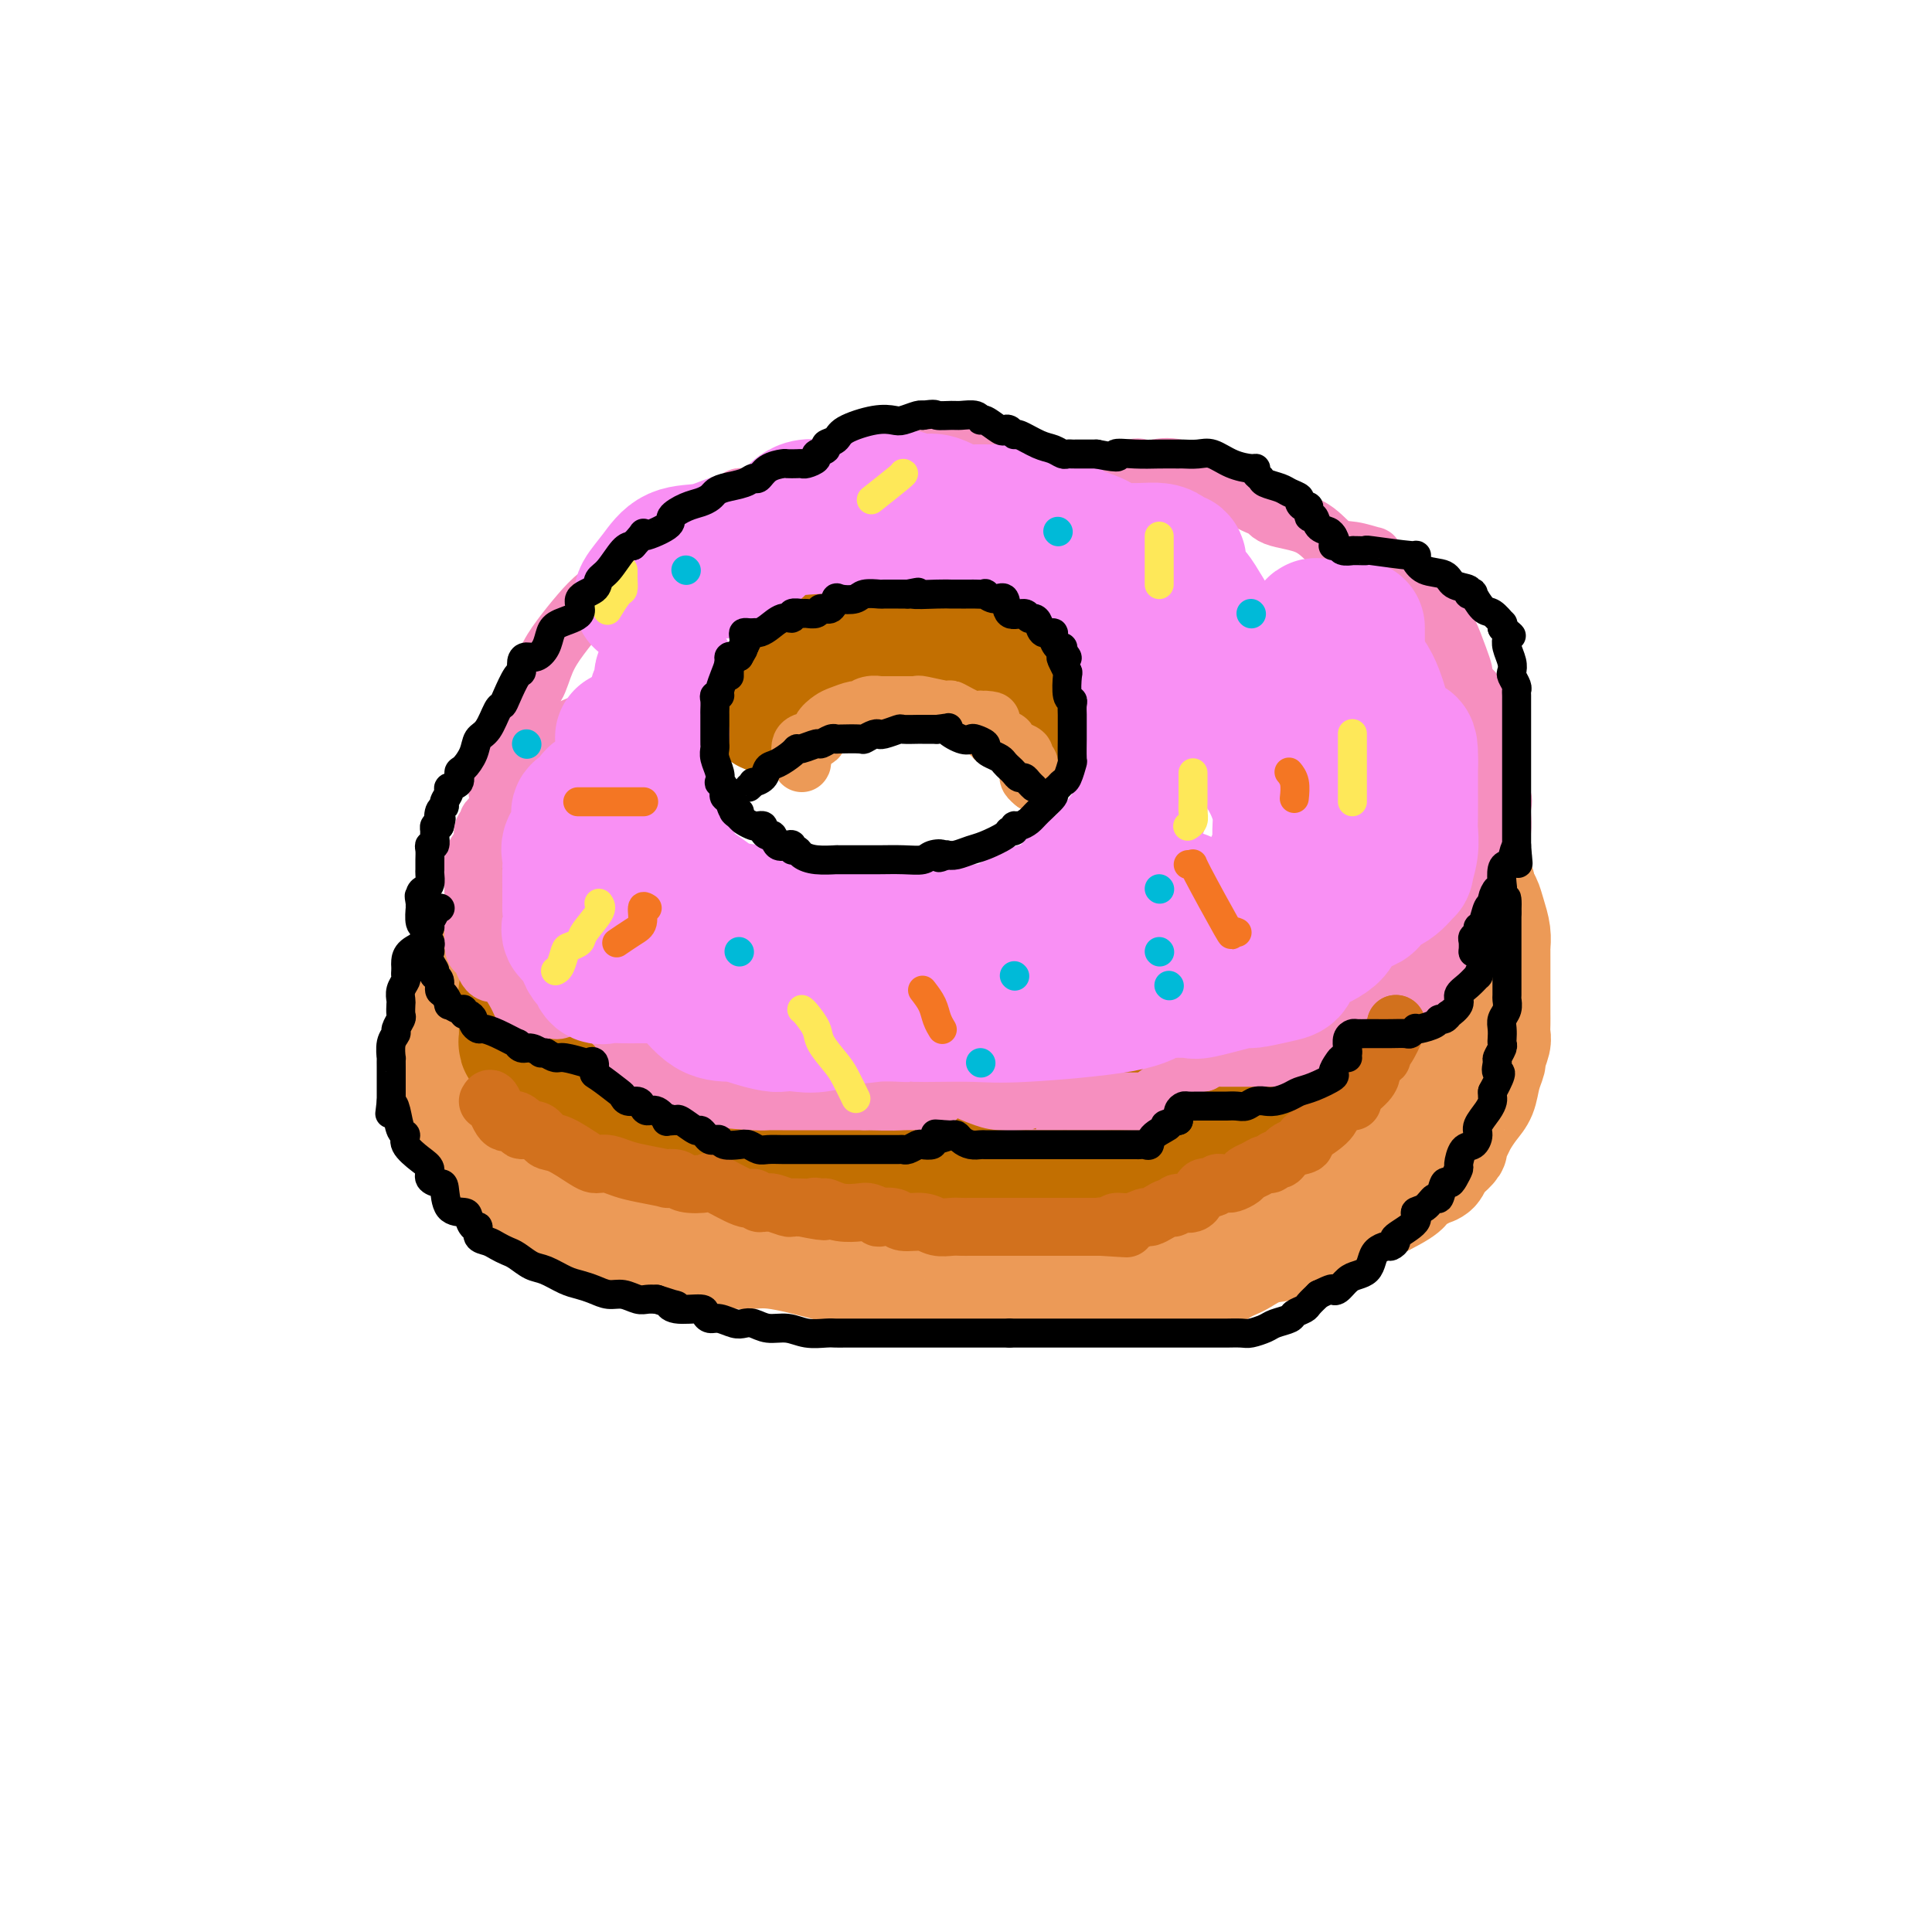 <svg viewBox='0 0 400 400' version='1.1' xmlns='http://www.w3.org/2000/svg' xmlns:xlink='http://www.w3.org/1999/xlink'><g fill='none' stroke='rgb(236,154,87)' stroke-width='20' stroke-linecap='round' stroke-linejoin='round'><path d='M98,196c-0.323,0.088 -0.646,0.176 -1,0c-0.354,-0.176 -0.739,-0.617 -1,0c-0.261,0.617 -0.399,2.292 -1,4c-0.601,1.708 -1.663,3.451 -2,5c-0.337,1.549 0.053,2.905 0,4c-0.053,1.095 -0.550,1.928 -1,3c-0.450,1.072 -0.854,2.381 -1,3c-0.146,0.619 -0.033,0.548 0,1c0.033,0.452 -0.015,1.428 0,2c0.015,0.572 0.092,0.740 0,2c-0.092,1.260 -0.353,3.611 0,6c0.353,2.389 1.322,4.815 2,6c0.678,1.185 1.067,1.130 2,2c0.933,0.870 2.411,2.664 3,4c0.589,1.336 0.291,2.212 1,3c0.709,0.788 2.427,1.487 3,2c0.573,0.513 0.001,0.839 1,2c0.999,1.161 3.567,3.158 5,4c1.433,0.842 1.730,0.530 3,1c1.270,0.470 3.513,1.723 7,3c3.487,1.277 8.216,2.577 11,3c2.784,0.423 3.621,-0.031 4,0c0.379,0.031 0.299,0.546 1,1c0.701,0.454 2.182,0.848 3,1c0.818,0.152 0.974,0.063 1,0c0.026,-0.063 -0.079,-0.100 1,0c1.079,0.100 3.341,0.336 6,1c2.659,0.664 5.716,1.756 8,2c2.284,0.244 3.795,-0.359 7,0c3.205,0.359 8.102,1.679 13,3'/><path d='M173,264c10.322,1.928 8.626,1.249 8,1c-0.626,-0.249 -0.182,-0.067 1,0c1.182,0.067 3.102,0.018 5,0c1.898,-0.018 3.774,-0.005 6,0c2.226,0.005 4.802,0.001 8,0c3.198,-0.001 7.019,-0.000 10,0c2.981,0.000 5.123,0.000 7,0c1.877,-0.000 3.490,-0.000 4,0c0.510,0.000 -0.084,-0.000 0,0c0.084,0.000 0.846,0.000 2,0c1.154,-0.000 2.700,-0.000 5,0c2.300,0.000 5.354,0.001 7,0c1.646,-0.001 1.883,-0.003 3,0c1.117,0.003 3.115,0.012 5,0c1.885,-0.012 3.659,-0.043 5,0c1.341,0.043 2.251,0.162 3,0c0.749,-0.162 1.336,-0.605 2,-1c0.664,-0.395 1.403,-0.741 2,-1c0.597,-0.259 1.051,-0.431 2,-1c0.949,-0.569 2.392,-1.536 4,-2c1.608,-0.464 3.382,-0.425 5,-1c1.618,-0.575 3.081,-1.765 4,-2c0.919,-0.235 1.296,0.484 2,0c0.704,-0.484 1.736,-2.171 3,-3c1.264,-0.829 2.762,-0.799 4,-1c1.238,-0.201 2.218,-0.631 3,-1c0.782,-0.369 1.366,-0.677 2,-1c0.634,-0.323 1.317,-0.662 2,-1'/><path d='M287,250c6.450,-3.180 5.077,-3.630 5,-4c-0.077,-0.370 1.144,-0.661 2,-1c0.856,-0.339 1.347,-0.725 2,-1c0.653,-0.275 1.466,-0.440 2,-1c0.534,-0.560 0.787,-1.515 1,-2c0.213,-0.485 0.385,-0.499 1,-1c0.615,-0.501 1.673,-1.488 2,-2c0.327,-0.512 -0.077,-0.548 0,-1c0.077,-0.452 0.636,-1.321 1,-2c0.364,-0.679 0.532,-1.170 1,-2c0.468,-0.830 1.235,-1.999 2,-3c0.765,-1.001 1.529,-1.833 2,-3c0.471,-1.167 0.648,-2.669 1,-4c0.352,-1.331 0.879,-2.492 1,-3c0.121,-0.508 -0.164,-0.364 0,-1c0.164,-0.636 0.776,-2.053 1,-3c0.224,-0.947 0.060,-1.425 0,-2c-0.060,-0.575 -0.016,-1.247 0,-2c0.016,-0.753 0.004,-1.588 0,-2c-0.004,-0.412 -0.001,-0.402 0,-1c0.001,-0.598 0.000,-1.803 0,-3c-0.000,-1.197 -0.000,-2.385 0,-3c0.000,-0.615 0.001,-0.656 0,-1c-0.001,-0.344 -0.003,-0.990 0,-2c0.003,-1.010 0.012,-2.382 0,-3c-0.012,-0.618 -0.045,-0.480 0,-1c0.045,-0.520 0.167,-1.696 0,-3c-0.167,-1.304 -0.622,-2.736 -1,-4c-0.378,-1.264 -0.679,-2.361 -1,-3c-0.321,-0.639 -0.660,-0.819 -1,-1'/><path d='M308,185c-0.421,-4.569 0.025,-0.493 0,1c-0.025,1.493 -0.521,0.401 -1,2c-0.479,1.599 -0.942,5.888 -1,8c-0.058,2.112 0.290,2.046 0,3c-0.290,0.954 -1.217,2.926 -2,5c-0.783,2.074 -1.422,4.250 -2,6c-0.578,1.750 -1.094,3.076 -1,4c0.094,0.924 0.798,1.447 0,3c-0.798,1.553 -3.097,4.137 -4,6c-0.903,1.863 -0.411,3.006 -1,4c-0.589,0.994 -2.260,1.840 -3,3c-0.740,1.160 -0.548,2.633 -1,4c-0.452,1.367 -1.546,2.629 -3,4c-1.454,1.371 -3.267,2.850 -4,4c-0.733,1.150 -0.385,1.972 -1,3c-0.615,1.028 -2.191,2.264 -3,3c-0.809,0.736 -0.849,0.974 -1,1c-0.151,0.026 -0.412,-0.158 -1,0c-0.588,0.158 -1.505,0.658 -2,1c-0.495,0.342 -0.570,0.526 -2,1c-1.430,0.474 -4.215,1.237 -7,2'/><path d='M268,253c-3.236,0.879 -4.826,0.576 -6,1c-1.174,0.424 -1.931,1.576 -3,2c-1.069,0.424 -2.448,0.121 -3,0c-0.552,-0.121 -0.276,-0.061 0,0'/></g>
<g fill='none' stroke='rgb(194,111,1)' stroke-width='28' stroke-linecap='round' stroke-linejoin='round'><path d='M114,189c-0.454,-0.182 -0.908,-0.364 -1,0c-0.092,0.364 0.178,1.274 0,2c-0.178,0.726 -0.804,1.268 -1,2c-0.196,0.732 0.039,1.652 0,2c-0.039,0.348 -0.350,0.122 -1,2c-0.650,1.878 -1.638,5.858 -2,8c-0.362,2.142 -0.098,2.444 0,3c0.098,0.556 0.029,1.366 0,2c-0.029,0.634 -0.019,1.092 0,2c0.019,0.908 0.048,2.265 0,3c-0.048,0.735 -0.175,0.848 0,1c0.175,0.152 0.650,0.343 1,1c0.350,0.657 0.576,1.780 1,2c0.424,0.220 1.047,-0.463 2,0c0.953,0.463 2.238,2.070 3,3c0.762,0.930 1.001,1.181 2,2c0.999,0.819 2.756,2.205 4,3c1.244,0.795 1.974,0.999 3,1c1.026,0.001 2.349,-0.202 3,0c0.651,0.202 0.630,0.810 1,1c0.370,0.190 1.132,-0.036 2,0c0.868,0.036 1.841,0.336 3,1c1.159,0.664 2.504,1.694 3,2c0.496,0.306 0.144,-0.110 1,0c0.856,0.110 2.920,0.748 4,1c1.080,0.252 1.176,0.119 2,0c0.824,-0.119 2.376,-0.224 3,0c0.624,0.224 0.321,0.778 1,1c0.679,0.222 2.339,0.111 4,0'/><path d='M152,234c5.021,1.022 2.575,0.077 3,0c0.425,-0.077 3.721,0.716 5,1c1.279,0.284 0.542,0.061 1,0c0.458,-0.061 2.111,0.040 3,0c0.889,-0.040 1.016,-0.221 2,0c0.984,0.221 2.827,0.844 4,1c1.173,0.156 1.677,-0.154 3,0c1.323,0.154 3.466,0.773 5,1c1.534,0.227 2.459,0.061 4,0c1.541,-0.061 3.698,-0.016 5,0c1.302,0.016 1.749,0.004 2,0c0.251,-0.004 0.307,-0.001 1,0c0.693,0.001 2.022,0.000 3,0c0.978,-0.000 1.606,-0.000 3,0c1.394,0.000 3.553,0.000 5,0c1.447,-0.000 2.183,-0.000 3,0c0.817,0.000 1.716,0.000 3,0c1.284,-0.000 2.953,-0.000 4,0c1.047,0.000 1.472,0.001 2,0c0.528,-0.001 1.158,-0.004 2,0c0.842,0.004 1.897,0.015 3,0c1.103,-0.015 2.254,-0.056 3,0c0.746,0.056 1.088,0.208 2,0c0.912,-0.208 2.395,-0.775 4,-1c1.605,-0.225 3.331,-0.106 4,0c0.669,0.106 0.282,0.200 1,0c0.718,-0.200 2.543,-0.693 4,-1c1.457,-0.307 2.546,-0.429 3,-1c0.454,-0.571 0.273,-1.592 1,-2c0.727,-0.408 2.364,-0.204 4,0'/><path d='M244,232c3.948,-1.423 2.318,-2.479 3,-3c0.682,-0.521 3.676,-0.505 6,-1c2.324,-0.495 3.979,-1.499 5,-2c1.021,-0.501 1.409,-0.499 2,-1c0.591,-0.501 1.386,-1.506 2,-2c0.614,-0.494 1.047,-0.476 2,-1c0.953,-0.524 2.428,-1.591 3,-2c0.572,-0.409 0.243,-0.160 1,-2c0.757,-1.840 2.599,-5.768 4,-8c1.401,-2.232 2.361,-2.767 3,-5c0.639,-2.233 0.956,-6.165 1,-8c0.044,-1.835 -0.186,-1.574 0,-2c0.186,-0.426 0.789,-1.539 1,-2c0.211,-0.461 0.031,-0.272 0,0c-0.031,0.272 0.086,0.626 0,1c-0.086,0.374 -0.375,0.770 -2,3c-1.625,2.230 -4.586,6.296 -6,9c-1.414,2.704 -1.282,4.048 -2,5c-0.718,0.952 -2.286,1.513 -3,2c-0.714,0.487 -0.575,0.901 -1,2c-0.425,1.099 -1.416,2.884 -3,4c-1.584,1.116 -3.762,1.564 -5,2c-1.238,0.436 -1.536,0.860 -4,2c-2.464,1.140 -7.093,2.996 -11,4c-3.907,1.004 -7.090,1.155 -10,2c-2.910,0.845 -5.546,2.384 -8,3c-2.454,0.616 -4.727,0.308 -7,0'/><path d='M215,232c-7.725,2.177 -4.537,1.119 -4,1c0.537,-0.119 -1.576,0.700 -3,1c-1.424,0.300 -2.160,0.080 -4,0c-1.840,-0.080 -4.783,-0.022 -6,0c-1.217,0.022 -0.707,0.006 -2,0c-1.293,-0.006 -4.390,-0.001 -6,0c-1.610,0.001 -1.733,-0.000 -3,0c-1.267,0.000 -3.678,0.002 -5,0c-1.322,-0.002 -1.557,-0.008 -2,0c-0.443,0.008 -1.095,0.030 -2,0c-0.905,-0.030 -2.063,-0.112 -3,0c-0.937,0.112 -1.654,0.417 -3,0c-1.346,-0.417 -3.322,-1.555 -5,-2c-1.678,-0.445 -3.058,-0.196 -5,0c-1.942,0.196 -4.445,0.339 -6,0c-1.555,-0.339 -2.163,-1.158 -3,-2c-0.837,-0.842 -1.905,-1.705 -3,-2c-1.095,-0.295 -2.217,-0.023 -3,0c-0.783,0.023 -1.227,-0.204 -2,-1c-0.773,-0.796 -1.876,-2.163 -3,-3c-1.124,-0.837 -2.269,-1.145 -4,-2c-1.731,-0.855 -4.046,-2.257 -5,-3c-0.954,-0.743 -0.545,-0.828 -1,-1c-0.455,-0.172 -1.774,-0.431 -3,-1c-1.226,-0.569 -2.361,-1.449 -3,-2c-0.639,-0.551 -0.783,-0.774 -1,-1c-0.217,-0.226 -0.509,-0.456 -1,-1c-0.491,-0.544 -1.183,-1.404 -2,-2c-0.817,-0.596 -1.758,-0.930 -2,-1c-0.242,-0.070 0.217,0.123 0,0c-0.217,-0.123 -1.108,-0.561 -2,-1'/><path d='M118,209c-5.827,-3.747 -1.394,-1.616 0,-1c1.394,0.616 -0.252,-0.284 -1,-1c-0.748,-0.716 -0.597,-1.249 -1,-2c-0.403,-0.751 -1.361,-1.721 -2,-2c-0.639,-0.279 -0.960,0.133 -1,0c-0.040,-0.133 0.199,-0.810 0,-1c-0.199,-0.190 -0.838,0.106 -1,0c-0.162,-0.106 0.152,-0.616 0,-1c-0.152,-0.384 -0.772,-0.642 -1,-1c-0.228,-0.358 -0.065,-0.817 0,-1c0.065,-0.183 0.033,-0.092 0,0'/><path d='M159,146c0.325,0.228 0.650,0.455 1,0c0.350,-0.455 0.724,-1.594 1,-2c0.276,-0.406 0.455,-0.081 1,0c0.545,0.081 1.456,-0.083 2,-1c0.544,-0.917 0.720,-2.585 1,-3c0.280,-0.415 0.663,0.425 2,0c1.337,-0.425 3.627,-2.114 5,-3c1.373,-0.886 1.828,-0.969 3,-1c1.172,-0.031 3.061,-0.008 4,0c0.939,0.008 0.927,0.002 1,0c0.073,-0.002 0.230,-0.001 1,0c0.770,0.001 2.153,0.001 4,0c1.847,-0.001 4.159,-0.002 6,0c1.841,0.002 3.213,0.008 5,0c1.787,-0.008 3.990,-0.029 5,0c1.010,0.029 0.828,0.107 1,0c0.172,-0.107 0.697,-0.400 1,0c0.303,0.400 0.382,1.491 1,2c0.618,0.509 1.774,0.435 4,2c2.226,1.565 5.522,4.767 7,6c1.478,1.233 1.136,0.495 1,0c-0.136,-0.495 -0.068,-0.748 0,-1'/><path d='M216,145c1.899,0.444 -0.852,-2.946 -3,-5c-2.148,-2.054 -3.693,-2.771 -5,-3c-1.307,-0.229 -2.378,0.030 -4,-1c-1.622,-1.030 -3.797,-3.348 -8,-5c-4.203,-1.652 -10.434,-2.637 -13,-3c-2.566,-0.363 -1.468,-0.104 -1,0c0.468,0.104 0.306,0.052 0,0c-0.306,-0.052 -0.755,-0.103 -1,0c-0.245,0.103 -0.286,0.359 -1,1c-0.714,0.641 -2.102,1.668 -3,2c-0.898,0.332 -1.308,-0.032 -2,0c-0.692,0.032 -1.668,0.460 -2,1c-0.332,0.540 -0.021,1.192 0,2c0.021,0.808 -0.250,1.774 -1,2c-0.750,0.226 -1.980,-0.286 -3,0c-1.020,0.286 -1.828,1.372 -2,2c-0.172,0.628 0.294,0.799 0,1c-0.294,0.201 -1.347,0.432 -2,1c-0.653,0.568 -0.907,1.473 -1,2c-0.093,0.527 -0.025,0.677 0,1c0.025,0.323 0.007,0.818 0,1c-0.007,0.182 -0.002,0.052 0,0c0.002,-0.052 0.001,-0.026 0,0'/></g>
<g fill='none' stroke='rgb(236,154,87)' stroke-width='12' stroke-linecap='round' stroke-linejoin='round'><path d='M166,158c0.087,-0.101 0.173,-0.202 0,-1c-0.173,-0.798 -0.606,-2.294 0,-3c0.606,-0.706 2.250,-0.624 3,-1c0.750,-0.376 0.606,-1.210 1,-2c0.394,-0.790 1.326,-1.536 2,-2c0.674,-0.464 1.090,-0.646 2,-1c0.910,-0.354 2.315,-0.879 3,-1c0.685,-0.121 0.650,0.164 1,0c0.350,-0.164 1.084,-0.776 2,-1c0.916,-0.224 2.015,-0.060 2,0c-0.015,0.060 -1.144,0.015 0,0c1.144,-0.015 4.560,0.000 6,0c1.440,-0.000 0.904,-0.016 1,0c0.096,0.016 0.824,0.064 1,0c0.176,-0.064 -0.199,-0.241 1,0c1.199,0.241 3.971,0.900 5,1c1.029,0.100 0.316,-0.358 1,0c0.684,0.358 2.767,1.531 4,2c1.233,0.469 1.617,0.235 2,0'/><path d='M203,149c3.796,0.437 1.786,0.030 1,0c-0.786,-0.030 -0.348,0.317 0,1c0.348,0.683 0.604,1.703 1,2c0.396,0.297 0.931,-0.128 1,0c0.069,0.128 -0.327,0.808 0,1c0.327,0.192 1.379,-0.103 2,0c0.621,0.103 0.811,0.605 1,1c0.189,0.395 0.376,0.683 1,1c0.624,0.317 1.684,0.662 2,1c0.316,0.338 -0.112,0.668 0,1c0.112,0.332 0.766,0.667 1,1c0.234,0.333 0.049,0.664 0,1c-0.049,0.336 0.038,0.678 0,1c-0.038,0.322 -0.203,0.625 0,1c0.203,0.375 0.772,0.821 1,1c0.228,0.179 0.114,0.089 0,0'/><path d='M214,162c0.000,0.000 0.100,0.100 0.1,0.1'/></g>
<g fill='none' stroke='rgb(246,143,191)' stroke-width='12' stroke-linecap='round' stroke-linejoin='round'><path d='M134,144c-0.090,-0.215 -0.179,-0.431 -1,0c-0.821,0.431 -2.373,1.508 -3,2c-0.627,0.492 -0.328,0.397 -2,1c-1.672,0.603 -5.313,1.902 -8,3c-2.687,1.098 -4.418,1.995 -6,3c-1.582,1.005 -3.015,2.119 -4,3c-0.985,0.881 -1.521,1.530 -2,2c-0.479,0.470 -0.902,0.762 -1,1c-0.098,0.238 0.128,0.420 0,1c-0.128,0.580 -0.611,1.556 -1,2c-0.389,0.444 -0.683,0.356 -1,1c-0.317,0.644 -0.658,2.018 -1,3c-0.342,0.982 -0.684,1.570 -1,2c-0.316,0.430 -0.606,0.700 -1,1c-0.394,0.300 -0.893,0.629 -1,1c-0.107,0.371 0.178,0.785 0,1c-0.178,0.215 -0.818,0.233 -1,1c-0.182,0.767 0.095,2.283 0,3c-0.095,0.717 -0.561,0.634 -1,1c-0.439,0.366 -0.850,1.182 -1,2c-0.150,0.818 -0.040,1.639 0,2c0.040,0.361 0.011,0.263 0,1c-0.011,0.737 -0.003,2.308 0,3c0.003,0.692 0.001,0.505 0,1c-0.001,0.495 -0.000,1.672 0,3c0.000,1.328 0.000,2.808 0,4c-0.000,1.192 -0.000,2.096 0,3'/><path d='M98,195c0.142,2.841 0.496,1.444 1,2c0.504,0.556 1.158,3.067 2,4c0.842,0.933 1.872,0.289 3,1c1.128,0.711 2.355,2.779 3,4c0.645,1.221 0.709,1.597 1,2c0.291,0.403 0.808,0.835 2,1c1.192,0.165 3.058,0.065 4,0c0.942,-0.065 0.960,-0.094 1,0c0.040,0.094 0.102,0.310 1,0c0.898,-0.310 2.633,-1.145 4,-2c1.367,-0.855 2.367,-1.731 3,-2c0.633,-0.269 0.898,0.068 1,0c0.102,-0.068 0.039,-0.540 0,0c-0.039,0.540 -0.056,2.093 0,3c0.056,0.907 0.185,1.168 1,2c0.815,0.832 2.317,2.235 3,3c0.683,0.765 0.547,0.891 1,2c0.453,1.109 1.493,3.201 2,4c0.507,0.799 0.479,0.305 2,1c1.521,0.695 4.592,2.578 7,4c2.408,1.422 4.154,2.381 7,3c2.846,0.619 6.791,0.898 9,1c2.209,0.102 2.683,0.027 3,0c0.317,-0.027 0.479,-0.007 1,0c0.521,0.007 1.402,0.002 2,0c0.598,-0.002 0.913,-0.001 2,0c1.087,0.001 2.947,0.000 5,0c2.053,-0.000 4.301,-0.000 6,0c1.699,0.000 2.850,0.000 4,0'/><path d='M179,228c6.548,0.156 6.918,0.047 8,0c1.082,-0.047 2.878,-0.031 4,0c1.122,0.031 1.572,0.076 2,0c0.428,-0.076 0.834,-0.272 1,-1c0.166,-0.728 0.091,-1.989 0,-3c-0.091,-1.011 -0.198,-1.771 0,-2c0.198,-0.229 0.700,0.072 1,0c0.300,-0.072 0.398,-0.517 1,0c0.602,0.517 1.710,1.995 3,3c1.290,1.005 2.764,1.537 4,2c1.236,0.463 2.236,0.856 4,1c1.764,0.144 4.293,0.039 5,0c0.707,-0.039 -0.408,-0.010 1,0c1.408,0.010 5.340,0.003 7,0c1.660,-0.003 1.049,-0.001 1,0c-0.049,0.001 0.463,0.000 1,0c0.537,-0.000 1.100,0.000 2,0c0.900,-0.000 2.136,-0.002 3,0c0.864,0.002 1.354,0.006 2,0c0.646,-0.006 1.446,-0.022 3,0c1.554,0.022 3.861,0.083 5,0c1.139,-0.083 1.109,-0.311 2,-1c0.891,-0.689 2.701,-1.839 4,-3c1.299,-1.161 2.085,-2.332 3,-3c0.915,-0.668 1.957,-0.834 3,-1'/><path d='M249,220c2.242,-1.464 1.848,-1.124 2,-1c0.152,0.124 0.849,0.033 1,0c0.151,-0.033 -0.244,-0.009 1,0c1.244,0.009 4.126,0.002 7,0c2.874,-0.002 5.739,-0.000 7,0c1.261,0.000 0.917,-0.001 1,0c0.083,0.001 0.594,0.003 1,0c0.406,-0.003 0.706,-0.013 1,0c0.294,0.013 0.583,0.049 1,0c0.417,-0.049 0.961,-0.184 2,-1c1.039,-0.816 2.574,-2.314 4,-3c1.426,-0.686 2.742,-0.561 4,-1c1.258,-0.439 2.459,-1.443 4,-2c1.541,-0.557 3.423,-0.666 4,-1c0.577,-0.334 -0.151,-0.892 0,-1c0.151,-0.108 1.179,0.233 2,0c0.821,-0.233 1.433,-1.039 2,-2c0.567,-0.961 1.090,-2.077 2,-3c0.910,-0.923 2.208,-1.651 3,-2c0.792,-0.349 1.076,-0.317 2,-1c0.924,-0.683 2.486,-2.079 3,-3c0.514,-0.921 -0.020,-1.365 0,-2c0.020,-0.635 0.593,-1.459 1,-2c0.407,-0.541 0.648,-0.800 1,-2c0.352,-1.200 0.815,-3.343 1,-5c0.185,-1.657 0.093,-2.829 0,-4'/><path d='M306,184c0.464,-2.906 0.124,-2.672 0,-3c-0.124,-0.328 -0.032,-1.218 0,-2c0.032,-0.782 0.006,-1.458 0,-2c-0.006,-0.542 0.010,-0.952 0,-2c-0.010,-1.048 -0.045,-2.735 0,-4c0.045,-1.265 0.171,-2.107 0,-3c-0.171,-0.893 -0.638,-1.836 -1,-3c-0.362,-1.164 -0.619,-2.550 -1,-3c-0.381,-0.450 -0.887,0.037 -1,0c-0.113,-0.037 0.166,-0.598 0,-1c-0.166,-0.402 -0.776,-0.644 -1,-1c-0.224,-0.356 -0.060,-0.827 0,-1c0.060,-0.173 0.017,-0.050 0,0c-0.017,0.050 -0.009,0.025 0,0'/><path d='M103,164c0.001,-0.373 0.001,-0.747 0,-1c-0.001,-0.253 -0.005,-0.386 0,-1c0.005,-0.614 0.017,-1.709 0,-3c-0.017,-1.291 -0.065,-2.776 0,-4c0.065,-1.224 0.243,-2.185 1,-3c0.757,-0.815 2.092,-1.483 3,-3c0.908,-1.517 1.390,-3.882 2,-5c0.610,-1.118 1.347,-0.987 2,-2c0.653,-1.013 1.220,-3.168 2,-5c0.780,-1.832 1.772,-3.339 3,-5c1.228,-1.661 2.692,-3.476 4,-5c1.308,-1.524 2.460,-2.759 4,-4c1.540,-1.241 3.466,-2.489 5,-4c1.534,-1.511 2.674,-3.285 3,-4c0.326,-0.715 -0.163,-0.370 1,-1c1.163,-0.630 3.979,-2.234 5,-3c1.021,-0.766 0.248,-0.692 1,-1c0.752,-0.308 3.027,-0.997 5,-2c1.973,-1.003 3.642,-2.321 5,-3c1.358,-0.679 2.405,-0.718 3,-1c0.595,-0.282 0.736,-0.807 1,-1c0.264,-0.193 0.649,-0.052 1,0c0.351,0.052 0.669,0.017 1,0c0.331,-0.017 0.676,-0.015 1,0c0.324,0.015 0.626,0.042 1,0c0.374,-0.042 0.821,-0.155 1,0c0.179,0.155 0.089,0.577 0,1'/><path d='M158,104c3.370,-1.025 1.795,-0.087 2,0c0.205,0.087 2.190,-0.677 3,-1c0.810,-0.323 0.444,-0.205 1,-1c0.556,-0.795 2.034,-2.502 3,-3c0.966,-0.498 1.420,0.214 2,0c0.580,-0.214 1.287,-1.352 2,-2c0.713,-0.648 1.431,-0.804 2,-1c0.569,-0.196 0.988,-0.431 2,-1c1.012,-0.569 2.616,-1.473 4,-2c1.384,-0.527 2.547,-0.677 3,-1c0.453,-0.323 0.195,-0.819 1,-1c0.805,-0.181 2.674,-0.048 4,0c1.326,0.048 2.110,0.012 3,0c0.890,-0.012 1.886,0.002 3,0c1.114,-0.002 2.347,-0.019 3,0c0.653,0.019 0.726,0.075 2,0c1.274,-0.075 3.748,-0.280 5,0c1.252,0.280 1.281,1.045 3,2c1.719,0.955 5.128,2.098 7,3c1.872,0.902 2.206,1.562 3,2c0.794,0.438 2.049,0.655 3,1c0.951,0.345 1.598,0.818 2,1c0.402,0.182 0.558,0.074 1,0c0.442,-0.074 1.170,-0.113 2,0c0.830,0.113 1.762,0.376 3,0c1.238,-0.376 2.782,-1.393 4,-2c1.218,-0.607 2.109,-0.803 3,-1'/><path d='M234,97c2.268,-0.461 1.936,-0.113 2,0c0.064,0.113 0.522,-0.011 1,0c0.478,0.011 0.975,0.155 2,0c1.025,-0.155 2.578,-0.609 5,0c2.422,0.609 5.715,2.282 9,4c3.285,1.718 6.563,3.480 8,4c1.437,0.520 1.033,-0.201 1,0c-0.033,0.201 0.304,1.326 2,2c1.696,0.674 4.752,0.898 7,2c2.248,1.102 3.690,3.083 5,4c1.310,0.917 2.489,0.769 4,1c1.511,0.231 3.354,0.842 4,1c0.646,0.158 0.095,-0.138 1,1c0.905,1.138 3.265,3.710 6,6c2.735,2.290 5.845,4.298 7,5c1.155,0.702 0.354,0.099 0,0c-0.354,-0.099 -0.263,0.306 0,1c0.263,0.694 0.698,1.678 1,2c0.302,0.322 0.473,-0.017 1,1c0.527,1.017 1.411,3.389 2,5c0.589,1.611 0.883,2.460 1,3c0.117,0.540 0.059,0.770 0,1'/><path d='M303,140c1.222,2.656 1.775,2.797 2,3c0.225,0.203 0.120,0.469 0,1c-0.120,0.531 -0.257,1.328 0,2c0.257,0.672 0.908,1.218 1,2c0.092,0.782 -0.374,1.799 0,3c0.374,1.201 1.589,2.587 2,4c0.411,1.413 0.019,2.853 0,4c-0.019,1.147 0.335,2.001 1,3c0.665,0.999 1.640,2.144 2,3c0.360,0.856 0.106,1.422 0,2c-0.106,0.578 -0.062,1.167 0,2c0.062,0.833 0.144,1.910 0,3c-0.144,1.090 -0.515,2.194 -1,3c-0.485,0.806 -1.086,1.313 -2,3c-0.914,1.687 -2.143,4.555 -3,6c-0.857,1.445 -1.344,1.468 -2,2c-0.656,0.532 -1.482,1.574 -2,3c-0.518,1.426 -0.726,3.235 -1,4c-0.274,0.765 -0.612,0.484 -1,1c-0.388,0.516 -0.826,1.828 -2,3c-1.174,1.172 -3.085,2.205 -4,3c-0.915,0.795 -0.833,1.351 -2,2c-1.167,0.649 -3.583,1.389 -5,2c-1.417,0.611 -1.834,1.092 -3,2c-1.166,0.908 -3.081,2.243 -4,3c-0.919,0.757 -0.843,0.938 -1,1c-0.157,0.062 -0.547,0.006 -1,0c-0.453,-0.006 -0.968,0.037 -1,0c-0.032,-0.037 0.419,-0.153 0,0c-0.419,0.153 -1.710,0.577 -3,1'/><path d='M273,211c-3.983,2.117 -1.941,0.409 -2,0c-0.059,-0.409 -2.221,0.482 -4,1c-1.779,0.518 -3.176,0.664 -4,1c-0.824,0.336 -1.075,0.863 -1,1c0.075,0.137 0.477,-0.117 0,0c-0.477,0.117 -1.834,0.606 -3,1c-1.166,0.394 -2.141,0.694 -3,1c-0.859,0.306 -1.601,0.618 -2,1c-0.399,0.382 -0.453,0.834 -1,1c-0.547,0.166 -1.585,0.048 -2,0c-0.415,-0.048 -0.208,-0.024 0,0'/></g>
<g fill='none' stroke='rgb(249,144,244)' stroke-width='28' stroke-linecap='round' stroke-linejoin='round'><path d='M137,152c-0.230,0.231 -0.460,0.461 -1,1c-0.540,0.539 -1.392,1.386 -2,2c-0.608,0.614 -0.974,0.994 -2,2c-1.026,1.006 -2.713,2.637 -4,4c-1.287,1.363 -2.173,2.459 -3,3c-0.827,0.541 -1.595,0.526 -2,1c-0.405,0.474 -0.446,1.438 -1,2c-0.554,0.562 -1.620,0.721 -2,1c-0.380,0.279 -0.074,0.679 0,1c0.074,0.321 -0.085,0.563 0,1c0.085,0.437 0.415,1.070 0,2c-0.415,0.930 -1.575,2.157 -2,3c-0.425,0.843 -0.114,1.304 0,2c0.114,0.696 0.030,1.629 0,3c-0.030,1.371 -0.008,3.182 0,4c0.008,0.818 0.000,0.643 0,1c-0.000,0.357 0.007,1.246 0,2c-0.007,0.754 -0.027,1.374 0,2c0.027,0.626 0.101,1.257 0,2c-0.101,0.743 -0.378,1.598 0,2c0.378,0.402 1.410,0.350 2,1c0.590,0.650 0.738,2.002 1,3c0.262,0.998 0.639,1.640 1,2c0.361,0.360 0.705,0.436 1,1c0.295,0.564 0.540,1.615 1,2c0.460,0.385 1.134,0.103 2,0c0.866,-0.103 1.923,-0.028 3,0c1.077,0.028 2.175,0.007 3,0c0.825,-0.007 1.379,-0.002 2,0c0.621,0.002 1.311,0.001 2,0'/><path d='M136,202c1.971,0.012 1.899,0.041 2,0c0.101,-0.041 0.374,-0.152 1,0c0.626,0.152 1.603,0.566 3,2c1.397,1.434 3.213,3.887 5,5c1.787,1.113 3.544,0.886 5,1c1.456,0.114 2.609,0.568 4,1c1.391,0.432 3.019,0.840 4,1c0.981,0.160 1.316,0.071 2,0c0.684,-0.071 1.719,-0.124 3,0c1.281,0.124 2.808,0.427 5,0c2.192,-0.427 5.048,-1.583 7,-2c1.952,-0.417 3.001,-0.096 5,-1c1.999,-0.904 4.948,-3.034 6,-4c1.052,-0.966 0.208,-0.768 0,-1c-0.208,-0.232 0.219,-0.896 1,-1c0.781,-0.104 1.916,0.350 2,1c0.084,0.650 -0.884,1.495 0,2c0.884,0.505 3.621,0.671 5,1c1.379,0.329 1.401,0.820 2,1c0.599,0.180 1.777,0.048 3,0c1.223,-0.048 2.492,-0.014 4,0c1.508,0.014 3.254,0.007 5,0'/><path d='M210,208c3.805,0.253 3.818,-1.113 5,-2c1.182,-0.887 3.532,-1.295 5,-2c1.468,-0.705 2.054,-1.705 3,-2c0.946,-0.295 2.251,0.117 3,0c0.749,-0.117 0.943,-0.763 1,-1c0.057,-0.237 -0.022,-0.063 0,0c0.022,0.063 0.145,0.017 1,0c0.855,-0.017 2.441,-0.004 4,0c1.559,0.004 3.090,0.001 5,0c1.910,-0.001 4.200,0.002 7,0c2.800,-0.002 6.109,-0.008 8,0c1.891,0.008 2.365,0.029 3,0c0.635,-0.029 1.431,-0.106 2,0c0.569,0.106 0.911,0.397 1,-1c0.089,-1.397 -0.075,-4.483 0,-6c0.075,-1.517 0.388,-1.465 1,-3c0.612,-1.535 1.523,-4.658 2,-6c0.477,-1.342 0.521,-0.902 1,-2c0.479,-1.098 1.392,-3.733 2,-5c0.608,-1.267 0.909,-1.167 1,-2c0.091,-0.833 -0.030,-2.600 0,-4c0.030,-1.400 0.209,-2.432 0,-4c-0.209,-1.568 -0.806,-3.671 -2,-6c-1.194,-2.329 -2.985,-4.884 -5,-7c-2.015,-2.116 -4.253,-3.792 -5,-5c-0.747,-1.208 -0.004,-1.948 0,-3c0.004,-1.052 -0.731,-2.416 -1,-3c-0.269,-0.584 -0.072,-0.388 0,-1c0.072,-0.612 0.021,-2.032 0,-3c-0.021,-0.968 -0.010,-1.484 0,-2'/><path d='M252,138c-0.398,-2.092 -0.894,-1.322 -1,-2c-0.106,-0.678 0.176,-2.805 0,-4c-0.176,-1.195 -0.810,-1.459 -1,-2c-0.190,-0.541 0.065,-1.358 0,-2c-0.065,-0.642 -0.448,-1.108 -1,-2c-0.552,-0.892 -1.271,-2.208 -2,-3c-0.729,-0.792 -1.466,-1.059 -2,-2c-0.534,-0.941 -0.863,-2.556 -1,-3c-0.137,-0.444 -0.080,0.284 0,0c0.080,-0.284 0.183,-1.579 0,-2c-0.183,-0.421 -0.653,0.031 -1,0c-0.347,-0.031 -0.572,-0.545 -1,-1c-0.428,-0.455 -1.059,-0.852 -2,-1c-0.941,-0.148 -2.192,-0.046 -4,0c-1.808,0.046 -4.172,0.035 -5,0c-0.828,-0.035 -0.121,-0.093 0,0c0.121,0.093 -0.346,0.338 -1,0c-0.654,-0.338 -1.495,-1.257 -3,-2c-1.505,-0.743 -3.675,-1.309 -5,-2c-1.325,-0.691 -1.805,-1.506 -3,-2c-1.195,-0.494 -3.104,-0.669 -4,-1c-0.896,-0.331 -0.780,-0.820 -1,-1c-0.220,-0.180 -0.777,-0.051 -1,0c-0.223,0.051 -0.111,0.026 0,0'/><path d='M213,106c-4.584,-1.392 -1.543,-0.373 -1,0c0.543,0.373 -1.412,0.100 -2,0c-0.588,-0.100 0.193,-0.027 -1,0c-1.193,0.027 -4.358,0.009 -6,0c-1.642,-0.009 -1.759,-0.010 -2,0c-0.241,0.010 -0.605,0.031 -1,0c-0.395,-0.031 -0.820,-0.112 -1,0c-0.180,0.112 -0.115,0.419 -1,0c-0.885,-0.419 -2.719,-1.562 -4,-2c-1.281,-0.438 -2.009,-0.170 -3,0c-0.991,0.170 -2.246,0.241 -3,0c-0.754,-0.241 -1.008,-0.794 -1,-1c0.008,-0.206 0.276,-0.066 0,0c-0.276,0.066 -1.098,0.056 -2,0c-0.902,-0.056 -1.883,-0.160 -3,0c-1.117,0.160 -2.369,0.582 -4,1c-1.631,0.418 -3.641,0.832 -5,1c-1.359,0.168 -2.069,0.089 -3,0c-0.931,-0.089 -2.085,-0.189 -3,0c-0.915,0.189 -1.593,0.666 -2,1c-0.407,0.334 -0.545,0.524 -1,1c-0.455,0.476 -1.228,1.238 -2,2'/><path d='M162,109c-3.869,1.483 -3.542,2.189 -4,3c-0.458,0.811 -1.703,1.727 -2,2c-0.297,0.273 0.353,-0.099 0,0c-0.353,0.099 -1.708,0.667 -2,1c-0.292,0.333 0.479,0.429 0,1c-0.479,0.571 -2.206,1.616 -3,2c-0.794,0.384 -0.653,0.106 -1,0c-0.347,-0.106 -1.181,-0.042 -2,0c-0.819,0.042 -1.623,0.061 -2,0c-0.377,-0.061 -0.326,-0.203 -1,0c-0.674,0.203 -2.073,0.752 -3,1c-0.927,0.248 -1.382,0.196 -2,1c-0.618,0.804 -1.397,2.463 -2,3c-0.603,0.537 -1.029,-0.049 -2,0c-0.971,0.049 -2.488,0.735 -3,1c-0.512,0.265 -0.017,0.111 0,0c0.017,-0.111 -0.442,-0.179 0,-1c0.442,-0.821 1.784,-2.394 3,-4c1.216,-1.606 2.306,-3.243 4,-4c1.694,-0.757 3.994,-0.634 6,-1c2.006,-0.366 3.720,-1.223 6,-2c2.280,-0.777 5.128,-1.476 8,-2c2.872,-0.524 5.770,-0.872 9,-1c3.230,-0.128 6.793,-0.034 9,0c2.207,0.034 3.059,0.010 4,0c0.941,-0.010 1.970,-0.005 3,0'/><path d='M185,109c7.365,-0.928 3.278,-0.249 2,0c-1.278,0.249 0.254,0.067 1,0c0.746,-0.067 0.707,-0.018 1,0c0.293,0.018 0.917,0.005 2,0c1.083,-0.005 2.624,-0.002 4,0c1.376,0.002 2.589,0.003 4,0c1.411,-0.003 3.022,-0.010 4,0c0.978,0.010 1.324,0.036 2,0c0.676,-0.036 1.683,-0.133 2,0c0.317,0.133 -0.056,0.495 1,1c1.056,0.505 3.539,1.151 5,2c1.461,0.849 1.898,1.900 3,2c1.102,0.100 2.870,-0.750 5,0c2.130,0.750 4.624,3.100 6,4c1.376,0.900 1.635,0.351 2,0c0.365,-0.351 0.836,-0.502 1,0c0.164,0.502 0.021,1.658 0,2c-0.021,0.342 0.079,-0.130 0,1c-0.079,1.130 -0.336,3.862 0,6c0.336,2.138 1.267,3.682 2,5c0.733,1.318 1.268,2.409 2,3c0.732,0.591 1.660,0.681 2,1c0.340,0.319 0.091,0.866 0,1c-0.091,0.134 -0.024,-0.144 0,1c0.024,1.144 0.007,3.709 0,5c-0.007,1.291 -0.002,1.309 0,3c0.002,1.691 0.001,5.055 0,7c-0.001,1.945 -0.000,2.473 0,3'/><path d='M236,156c-0.000,3.799 -0.000,3.798 0,4c0.000,0.202 0.001,0.609 0,1c-0.001,0.391 -0.003,0.766 0,1c0.003,0.234 0.012,0.326 0,1c-0.012,0.674 -0.043,1.929 0,3c0.043,1.071 0.161,1.959 -1,4c-1.161,2.041 -3.603,5.236 -5,7c-1.397,1.764 -1.751,2.095 -3,3c-1.249,0.905 -3.393,2.382 -5,4c-1.607,1.618 -2.676,3.376 -4,4c-1.324,0.624 -2.901,0.115 -5,1c-2.099,0.885 -4.720,3.165 -6,4c-1.280,0.835 -1.220,0.224 -2,0c-0.780,-0.224 -2.401,-0.060 -5,0c-2.599,0.060 -6.176,0.016 -9,0c-2.824,-0.016 -4.895,-0.005 -9,0c-4.105,0.005 -10.246,0.005 -13,0c-2.754,-0.005 -2.123,-0.016 -2,0c0.123,0.016 -0.261,0.060 -1,0c-0.739,-0.060 -1.832,-0.223 -2,0c-0.168,0.223 0.588,0.834 -1,0c-1.588,-0.834 -5.520,-3.112 -8,-4c-2.480,-0.888 -3.510,-0.385 -5,-1c-1.490,-0.615 -3.442,-2.347 -6,-4c-2.558,-1.653 -5.721,-3.228 -7,-4c-1.279,-0.772 -0.673,-0.743 -1,-1c-0.327,-0.257 -1.588,-0.800 -2,-1c-0.412,-0.200 0.025,-0.057 0,-1c-0.025,-0.943 -0.513,-2.971 -1,-5'/><path d='M133,172c-0.332,-1.226 -0.663,-1.290 -1,-3c-0.337,-1.710 -0.679,-5.065 -1,-7c-0.321,-1.935 -0.622,-2.450 -1,-4c-0.378,-1.550 -0.833,-4.137 -1,-5c-0.167,-0.863 -0.047,-0.003 0,0c0.047,0.003 0.020,-0.850 0,0c-0.020,0.850 -0.032,3.402 0,5c0.032,1.598 0.109,2.240 0,4c-0.109,1.760 -0.403,4.638 0,7c0.403,2.362 1.504,4.207 2,6c0.496,1.793 0.388,3.533 2,5c1.612,1.467 4.944,2.659 8,4c3.056,1.341 5.838,2.829 8,4c2.162,1.171 3.706,2.026 6,3c2.294,0.974 5.338,2.069 8,3c2.662,0.931 4.941,1.700 6,2c1.059,0.300 0.898,0.133 1,0c0.102,-0.133 0.466,-0.232 3,0c2.534,0.232 7.239,0.794 10,1c2.761,0.206 3.579,0.054 5,0c1.421,-0.054 3.445,-0.012 5,0c1.555,0.012 2.640,-0.006 4,0c1.360,0.006 2.994,0.038 4,0c1.006,-0.038 1.383,-0.144 2,0c0.617,0.144 1.474,0.539 3,0c1.526,-0.539 3.722,-2.011 6,-3c2.278,-0.989 4.639,-1.494 7,-2'/><path d='M219,192c3.452,-1.004 5.581,-1.012 7,-1c1.419,0.012 2.126,0.046 3,0c0.874,-0.046 1.914,-0.172 2,0c0.086,0.172 -0.783,0.643 0,0c0.783,-0.643 3.216,-2.400 4,-3c0.784,-0.600 -0.082,-0.043 1,0c1.082,0.043 4.112,-0.428 6,-1c1.888,-0.572 2.635,-1.246 3,-1c0.365,0.246 0.349,1.411 0,2c-0.349,0.589 -1.032,0.603 -1,1c0.032,0.397 0.780,1.177 0,2c-0.780,0.823 -3.086,1.687 -4,2c-0.914,0.313 -0.436,0.073 -1,0c-0.564,-0.073 -2.172,0.020 -3,0c-0.828,-0.020 -0.878,-0.154 -1,0c-0.122,0.154 -0.316,0.594 -1,1c-0.684,0.406 -1.857,0.777 -3,1c-1.143,0.223 -2.255,0.297 -4,1c-1.745,0.703 -4.124,2.035 -5,3c-0.876,0.965 -0.250,1.561 0,2c0.250,0.439 0.125,0.719 0,1'/><path d='M222,202c-0.794,1.382 -0.278,1.838 0,2c0.278,0.162 0.317,0.029 1,0c0.683,-0.029 2.011,0.045 3,0c0.989,-0.045 1.640,-0.208 3,0c1.360,0.208 3.429,0.788 5,1c1.571,0.212 2.645,0.056 4,0c1.355,-0.056 2.990,-0.013 4,0c1.010,0.013 1.396,-0.004 2,0c0.604,0.004 1.425,0.030 2,0c0.575,-0.030 0.902,-0.116 1,0c0.098,0.116 -0.033,0.435 2,0c2.033,-0.435 6.231,-1.625 8,-2c1.769,-0.375 1.109,0.064 2,0c0.891,-0.064 3.334,-0.632 5,-1c1.666,-0.368 2.556,-0.537 3,-1c0.444,-0.463 0.443,-1.220 1,-2c0.557,-0.780 1.670,-1.584 2,-2c0.330,-0.416 -0.125,-0.443 1,-1c1.125,-0.557 3.830,-1.642 5,-3c1.170,-1.358 0.805,-2.989 2,-4c1.195,-1.011 3.951,-1.403 5,-2c1.049,-0.597 0.390,-1.401 1,-2c0.610,-0.599 2.489,-0.993 4,-2c1.511,-1.007 2.654,-2.625 3,-3c0.346,-0.375 -0.103,0.495 0,0c0.103,-0.495 0.760,-2.355 1,-4c0.240,-1.645 0.064,-3.076 0,-4c-0.064,-0.924 -0.017,-1.340 0,-3c0.017,-1.660 0.005,-4.562 0,-6c-0.005,-1.438 -0.001,-1.411 0,-2c0.001,-0.589 0.001,-1.795 0,-3'/><path d='M292,158c0.086,-4.243 -0.200,-3.851 -1,-4c-0.800,-0.149 -2.113,-0.838 -3,-2c-0.887,-1.162 -1.347,-2.797 -2,-5c-0.653,-2.203 -1.500,-4.975 -3,-7c-1.500,-2.025 -3.654,-3.303 -5,-4c-1.346,-0.697 -1.885,-0.813 -2,-1c-0.115,-0.187 0.195,-0.445 0,-1c-0.195,-0.555 -0.893,-1.406 -1,-2c-0.107,-0.594 0.378,-0.931 0,-1c-0.378,-0.069 -1.618,0.128 -2,0c-0.382,-0.128 0.094,-0.582 0,-1c-0.094,-0.418 -0.758,-0.800 -1,0c-0.242,0.800 -0.062,2.784 0,4c0.062,1.216 0.006,1.666 0,4c-0.006,2.334 0.037,6.551 0,9c-0.037,2.449 -0.153,3.128 0,4c0.153,0.872 0.577,1.936 1,3'/><path d='M273,154c0.160,4.718 0.060,4.512 0,5c-0.060,0.488 -0.081,1.669 0,3c0.081,1.331 0.263,2.811 0,5c-0.263,2.189 -0.972,5.086 -2,8c-1.028,2.914 -2.374,5.844 -4,8c-1.626,2.156 -3.531,3.539 -5,5c-1.469,1.461 -2.503,2.999 -4,5c-1.497,2.001 -3.456,4.463 -5,6c-1.544,1.537 -2.673,2.149 -5,3c-2.327,0.851 -5.854,1.941 -8,3c-2.146,1.059 -2.912,2.088 -8,3c-5.088,0.912 -14.499,1.708 -20,2c-5.501,0.292 -7.091,0.078 -10,0c-2.909,-0.078 -7.137,-0.022 -9,0c-1.863,0.022 -1.361,0.010 -2,0c-0.639,-0.010 -2.419,-0.016 -3,0c-0.581,0.016 0.037,0.055 -1,0c-1.037,-0.055 -3.728,-0.204 -6,0c-2.272,0.204 -4.126,0.763 -7,0c-2.874,-0.763 -6.767,-2.846 -10,-4c-3.233,-1.154 -5.806,-1.379 -8,-2c-2.194,-0.621 -4.010,-1.637 -5,-2c-0.990,-0.363 -1.155,-0.073 -1,0c0.155,0.073 0.630,-0.072 0,-1c-0.630,-0.928 -2.365,-2.641 -3,-4c-0.635,-1.359 -0.171,-2.366 -1,-3c-0.829,-0.634 -2.951,-0.895 -4,-2c-1.049,-1.105 -1.024,-3.052 -1,-5'/><path d='M141,187c-1.939,-2.771 -1.788,-2.200 -2,-2c-0.212,0.200 -0.788,0.027 -1,-1c-0.212,-1.027 -0.061,-2.910 0,-4c0.061,-1.090 0.031,-1.388 0,-2c-0.031,-0.612 -0.065,-1.539 0,-3c0.065,-1.461 0.228,-3.456 0,-5c-0.228,-1.544 -0.846,-2.638 -1,-4c-0.154,-1.362 0.155,-2.991 0,-4c-0.155,-1.009 -0.774,-1.397 -1,-2c-0.226,-0.603 -0.061,-1.422 0,-2c0.061,-0.578 0.017,-0.917 0,-2c-0.017,-1.083 -0.006,-2.910 0,-4c0.006,-1.090 0.006,-1.442 0,-2c-0.006,-0.558 -0.017,-1.323 0,-2c0.017,-0.677 0.061,-1.267 0,-2c-0.061,-0.733 -0.226,-1.608 0,-2c0.226,-0.392 0.845,-0.301 1,-1c0.155,-0.699 -0.154,-2.187 0,-3c0.154,-0.813 0.772,-0.950 1,-1c0.228,-0.050 0.065,-0.014 0,0c-0.065,0.014 -0.033,0.007 0,0'/><path d='M281,130c0.001,-0.132 0.001,-0.263 0,1c-0.001,1.263 -0.004,3.921 0,5c0.004,1.079 0.015,0.578 0,1c-0.015,0.422 -0.054,1.768 0,3c0.054,1.232 0.203,2.351 0,3c-0.203,0.649 -0.757,0.829 -1,1c-0.243,0.171 -0.174,0.333 0,1c0.174,0.667 0.453,1.839 0,3c-0.453,1.161 -1.637,2.311 -2,3c-0.363,0.689 0.095,0.916 0,1c-0.095,0.084 -0.741,0.024 -1,0c-0.259,-0.024 -0.129,-0.012 0,0'/><path d='M276,154c0.333,0.089 0.667,0.178 0,1c-0.667,0.822 -2.333,2.378 -3,3c-0.667,0.622 -0.333,0.311 0,0'/></g>
<g fill='none' stroke='rgb(210,113,29)' stroke-width='12' stroke-linecap='round' stroke-linejoin='round'><path d='M101,228c0.251,-0.451 0.503,-0.903 1,0c0.497,0.903 1.241,3.160 2,4c0.759,0.840 1.534,0.262 2,0c0.466,-0.262 0.624,-0.206 1,0c0.376,0.206 0.969,0.564 1,1c0.031,0.436 -0.500,0.950 0,1c0.500,0.050 2.032,-0.365 3,0c0.968,0.365 1.372,1.510 2,2c0.628,0.490 1.480,0.327 3,1c1.520,0.673 3.708,2.183 5,3c1.292,0.817 1.687,0.940 2,1c0.313,0.060 0.544,0.058 1,0c0.456,-0.058 1.136,-0.173 2,0c0.864,0.173 1.912,0.634 3,1c1.088,0.366 2.214,0.638 4,1c1.786,0.362 4.230,0.816 5,1c0.770,0.184 -0.135,0.099 0,0c0.135,-0.099 1.311,-0.211 2,0c0.689,0.211 0.891,0.745 2,1c1.109,0.255 3.123,0.230 4,0c0.877,-0.230 0.616,-0.664 2,0c1.384,0.664 4.413,2.427 6,3c1.587,0.573 1.733,-0.044 2,0c0.267,0.044 0.657,0.748 1,1c0.343,0.252 0.640,0.054 1,0c0.360,-0.054 0.781,0.038 1,0c0.219,-0.038 0.234,-0.206 1,0c0.766,0.206 2.283,0.786 3,1c0.717,0.214 0.633,0.061 1,0c0.367,-0.061 1.183,-0.031 2,0'/><path d='M166,250c7.588,1.543 4.057,0.400 3,0c-1.057,-0.400 0.359,-0.055 1,0c0.641,0.055 0.506,-0.178 1,0c0.494,0.178 1.618,0.766 3,1c1.382,0.234 3.021,0.114 4,0c0.979,-0.114 1.296,-0.223 2,0c0.704,0.223 1.795,0.777 2,1c0.205,0.223 -0.476,0.116 0,0c0.476,-0.116 2.109,-0.241 3,0c0.891,0.241 1.040,0.849 2,1c0.960,0.151 2.732,-0.156 4,0c1.268,0.156 2.031,0.774 3,1c0.969,0.226 2.142,0.061 3,0c0.858,-0.061 1.400,-0.016 2,0c0.600,0.016 1.260,0.004 2,0c0.740,-0.004 1.562,-0.001 2,0c0.438,0.001 0.492,0.000 1,0c0.508,-0.000 1.469,-0.000 2,0c0.531,0.000 0.633,0.000 1,0c0.367,-0.000 1.001,-0.000 2,0c0.999,0.000 2.363,0.000 3,0c0.637,-0.000 0.545,-0.000 1,0c0.455,0.000 1.455,0.000 2,0c0.545,-0.000 0.634,-0.000 1,0c0.366,0.000 1.008,0.000 2,0c0.992,-0.000 2.332,-0.000 3,0c0.668,0.000 0.664,0.000 1,0c0.336,-0.000 1.014,-0.000 2,0c0.986,0.000 2.282,0.000 3,0c0.718,-0.000 0.859,-0.000 1,0'/><path d='M228,254c9.776,0.623 3.216,0.182 1,0c-2.216,-0.182 -0.090,-0.105 1,0c1.090,0.105 1.142,0.239 1,0c-0.142,-0.239 -0.477,-0.851 0,-1c0.477,-0.149 1.767,0.166 3,0c1.233,-0.166 2.411,-0.814 3,-1c0.589,-0.186 0.590,0.089 1,0c0.410,-0.089 1.230,-0.543 2,-1c0.770,-0.457 1.490,-0.919 2,-1c0.510,-0.081 0.809,0.218 1,0c0.191,-0.218 0.275,-0.952 1,-1c0.725,-0.048 2.092,0.590 3,0c0.908,-0.590 1.357,-2.407 2,-3c0.643,-0.593 1.481,0.038 2,0c0.519,-0.038 0.720,-0.745 1,-1c0.280,-0.255 0.637,-0.057 1,0c0.363,0.057 0.730,-0.026 1,0c0.270,0.026 0.443,0.161 1,0c0.557,-0.161 1.497,-0.616 2,-1c0.503,-0.384 0.569,-0.696 1,-1c0.431,-0.304 1.228,-0.602 2,-1c0.772,-0.398 1.518,-0.898 2,-1c0.482,-0.102 0.701,0.194 1,0c0.299,-0.194 0.679,-0.879 1,-1c0.321,-0.121 0.583,0.320 1,0c0.417,-0.320 0.987,-1.401 2,-2c1.013,-0.599 2.468,-0.716 3,-1c0.532,-0.284 0.143,-0.736 0,-1c-0.143,-0.264 -0.038,-0.340 1,-1c1.038,-0.660 3.011,-1.903 4,-3c0.989,-1.097 0.995,-2.049 1,-3'/><path d='M276,229c2.652,-1.908 3.783,-1.178 4,-1c0.217,0.178 -0.480,-0.195 0,-1c0.480,-0.805 2.136,-2.043 3,-3c0.864,-0.957 0.935,-1.633 1,-2c0.065,-0.367 0.124,-0.424 0,-1c-0.124,-0.576 -0.432,-1.671 0,-2c0.432,-0.329 1.604,0.108 2,0c0.396,-0.108 0.015,-0.761 0,-1c-0.015,-0.239 0.336,-0.064 1,-1c0.664,-0.936 1.642,-2.983 2,-4c0.358,-1.017 0.096,-1.005 0,-1c-0.096,0.005 -0.028,0.001 0,0c0.028,-0.001 0.014,-0.001 0,0'/><path d='M289,212c0.000,0.000 0.100,0.100 0.1,0.1'/></g>
<g fill='none' stroke='rgb(254,232,89)' stroke-width='6' stroke-linecap='round' stroke-linejoin='round'><path d='M247,160c0.001,0.667 0.001,1.334 0,2c-0.001,0.666 -0.004,1.331 0,2c0.004,0.669 0.015,1.342 0,2c-0.015,0.658 -0.056,1.300 0,2c0.056,0.700 0.207,1.458 0,2c-0.207,0.542 -0.774,0.869 -1,1c-0.226,0.131 -0.113,0.065 0,0'/><path d='M280,152c0.000,-0.188 0.000,-0.376 0,1c0.000,1.376 0.000,4.316 0,6c0.000,1.684 -0.000,2.111 0,3c0.000,0.889 0.000,2.239 0,3c-0.000,0.761 0.000,0.932 0,1c0.000,0.068 0.000,0.034 0,0'/><path d='M240,111c0.000,0.619 0.000,1.238 0,3c0.000,1.762 -0.000,4.667 0,6c0.000,1.333 0.000,1.095 0,1c0.000,-0.095 0.000,-0.048 0,0'/><path d='M187,98c0.133,-0.022 0.267,-0.044 -1,1c-1.267,1.044 -3.933,3.156 -5,4c-1.067,0.844 -0.533,0.422 0,0'/><path d='M129,118c-0.001,0.437 -0.002,0.874 0,1c0.002,0.126 0.007,-0.060 0,0c-0.007,0.060 -0.027,0.367 0,1c0.027,0.633 0.100,1.592 0,2c-0.100,0.408 -0.373,0.264 -1,1c-0.627,0.736 -1.608,2.353 -2,3c-0.392,0.647 -0.196,0.323 0,0'/><path d='M124,187c0.324,0.445 0.648,0.891 0,2c-0.648,1.109 -2.267,2.882 -3,4c-0.733,1.118 -0.578,1.582 -1,2c-0.422,0.418 -1.420,0.792 -2,1c-0.580,0.208 -0.743,0.252 -1,1c-0.257,0.748 -0.608,2.201 -1,3c-0.392,0.799 -0.826,0.942 -1,1c-0.174,0.058 -0.087,0.029 0,0'/><path d='M166,209c0.205,0.146 0.411,0.291 1,1c0.589,0.709 1.563,1.980 2,3c0.437,1.020 0.338,1.787 1,3c0.662,1.213 2.085,2.872 3,4c0.915,1.128 1.323,1.727 2,3c0.677,1.273 1.622,3.221 2,4c0.378,0.779 0.189,0.390 0,0'/></g>
<g fill='none' stroke='rgb(0,186,216)' stroke-width='6' stroke-linecap='round' stroke-linejoin='round'><path d='M210,202c0.000,0.000 0.100,0.100 0.1,0.1'/><path d='M240,197c0.000,0.000 0.100,0.100 0.1,0.1'/><path d='M259,127c0.000,0.000 0.100,0.100 0.1,0.1'/><path d='M219,110c0.000,0.000 0.100,0.100 0.1,0.1'/><path d='M142,118c0.000,0.000 0.100,0.100 0.1,0.1'/><path d='M109,154c0.000,0.000 0.100,0.100 0.1,0.1'/><path d='M203,220c0.000,0.000 0.100,0.100 0.1,0.1'/><path d='M242,204c0.000,0.000 0.100,0.100 0.1,0.1'/><path d='M240,184c0.000,0.000 0.100,0.100 0.1,0.1'/><path d='M153,197c0.000,0.000 0.100,0.100 0.1,0.1'/></g>
<g fill='none' stroke='rgb(244,118,35)' stroke-width='6' stroke-linecap='round' stroke-linejoin='round'><path d='M134,188c-0.459,-0.295 -0.919,-0.590 -1,0c-0.081,0.590 0.215,2.065 0,3c-0.215,0.935 -0.943,1.329 -2,2c-1.057,0.671 -2.445,1.620 -3,2c-0.555,0.380 -0.278,0.190 0,0'/><path d='M133,166c0.333,0.000 0.667,0.000 -1,0c-1.667,0.000 -5.333,0.000 -7,0c-1.667,0.000 -1.333,-0.000 -2,0c-0.667,0.000 -2.333,-0.000 -3,0c-0.667,0.000 -0.333,0.000 0,0'/><path d='M191,205c0.762,0.988 1.524,1.976 2,3c0.476,1.024 0.667,2.083 1,3c0.333,0.917 0.810,1.690 1,2c0.190,0.310 0.095,0.155 0,0'/><path d='M246,179c0.485,0.099 0.971,0.198 1,0c0.029,-0.198 -0.398,-0.694 1,2c1.398,2.694 4.622,8.578 6,11c1.378,2.422 0.909,1.383 1,1c0.091,-0.383 0.740,-0.109 1,0c0.260,0.109 0.130,0.055 0,0'/><path d='M267,160c-0.113,-0.137 -0.226,-0.274 0,0c0.226,0.274 0.792,0.958 1,2c0.208,1.042 0.060,2.440 0,3c-0.060,0.560 -0.030,0.280 0,0'/></g>
<g fill='none' stroke='rgb(0,0,0)' stroke-width='6' stroke-linecap='round' stroke-linejoin='round'><path d='M151,140c-0.006,-0.372 -0.013,-0.744 0,-1c0.013,-0.256 0.045,-0.396 0,-1c-0.045,-0.604 -0.167,-1.671 0,-2c0.167,-0.329 0.622,0.080 1,0c0.378,-0.080 0.678,-0.648 1,-1c0.322,-0.352 0.666,-0.488 1,-1c0.334,-0.512 0.659,-1.399 1,-2c0.341,-0.601 0.698,-0.917 1,-1c0.302,-0.083 0.548,0.065 1,0c0.452,-0.065 1.109,-0.343 2,-1c0.891,-0.657 2.016,-1.693 3,-2c0.984,-0.307 1.826,0.115 2,0c0.174,-0.115 -0.319,-0.767 0,-1c0.319,-0.233 1.451,-0.046 2,0c0.549,0.046 0.515,-0.048 1,0c0.485,0.048 1.490,0.237 2,0c0.510,-0.237 0.525,-0.900 1,-1c0.475,-0.100 1.410,0.362 2,0c0.590,-0.362 0.835,-1.547 1,-2c0.165,-0.453 0.252,-0.174 1,0c0.748,0.174 2.158,0.243 3,0c0.842,-0.243 1.114,-0.797 2,-1c0.886,-0.203 2.384,-0.054 3,0c0.616,0.054 0.351,0.015 1,0c0.649,-0.015 2.213,-0.004 3,0c0.787,0.004 0.796,0.001 1,0c0.204,-0.001 0.602,-0.001 1,0'/><path d='M188,123c3.986,-0.774 0.952,-0.207 1,0c0.048,0.207 3.179,0.056 5,0c1.821,-0.056 2.332,-0.015 3,0c0.668,0.015 1.493,0.004 2,0c0.507,-0.004 0.695,-0.002 1,0c0.305,0.002 0.728,0.005 1,0c0.272,-0.005 0.392,-0.019 1,0c0.608,0.019 1.705,0.069 2,0c0.295,-0.069 -0.212,-0.258 0,0c0.212,0.258 1.142,0.963 2,1c0.858,0.037 1.644,-0.593 2,0c0.356,0.593 0.281,2.409 1,3c0.719,0.591 2.233,-0.044 3,0c0.767,0.044 0.788,0.768 1,1c0.212,0.232 0.616,-0.027 1,0c0.384,0.027 0.747,0.341 1,1c0.253,0.659 0.397,1.664 1,2c0.603,0.336 1.664,0.002 2,0c0.336,-0.002 -0.054,0.329 0,1c0.054,0.671 0.553,1.681 1,2c0.447,0.319 0.842,-0.052 1,0c0.158,0.052 0.079,0.526 0,1'/><path d='M220,135c1.872,1.900 0.553,1.150 0,1c-0.553,-0.150 -0.341,0.299 0,1c0.341,0.701 0.809,1.654 1,2c0.191,0.346 0.104,0.085 0,1c-0.104,0.915 -0.224,3.007 0,4c0.224,0.993 0.792,0.886 1,1c0.208,0.114 0.056,0.447 0,1c-0.056,0.553 -0.015,1.326 0,2c0.015,0.674 0.005,1.250 0,2c-0.005,0.750 -0.004,1.676 0,2c0.004,0.324 0.012,0.048 0,1c-0.012,0.952 -0.044,3.134 0,4c0.044,0.866 0.165,0.418 0,1c-0.165,0.582 -0.616,2.196 -1,3c-0.384,0.804 -0.701,0.799 -1,1c-0.299,0.201 -0.580,0.606 -1,1c-0.420,0.394 -0.981,0.775 -1,1c-0.019,0.225 0.502,0.294 0,1c-0.502,0.706 -2.028,2.050 -3,3c-0.972,0.950 -1.388,1.508 -2,2c-0.612,0.492 -1.418,0.918 -2,1c-0.582,0.082 -0.939,-0.182 -1,0c-0.061,0.182 0.175,0.808 0,1c-0.175,0.192 -0.760,-0.050 -1,0c-0.240,0.050 -0.133,0.392 -1,1c-0.867,0.608 -2.707,1.483 -4,2c-1.293,0.517 -2.041,0.678 -3,1c-0.959,0.322 -2.131,0.806 -3,1c-0.869,0.194 -1.434,0.097 -2,0'/><path d='M196,177c-2.755,1.099 -1.143,0.347 -1,0c0.143,-0.347 -1.185,-0.289 -2,0c-0.815,0.289 -1.118,0.810 -2,1c-0.882,0.190 -2.342,0.051 -4,0c-1.658,-0.051 -3.513,-0.014 -5,0c-1.487,0.014 -2.607,0.004 -4,0c-1.393,-0.004 -3.060,-0.004 -4,0c-0.940,0.004 -1.155,0.011 -1,0c0.155,-0.011 0.679,-0.040 0,0c-0.679,0.040 -2.560,0.151 -4,0c-1.440,-0.151 -2.441,-0.563 -3,-1c-0.559,-0.437 -0.678,-0.900 -1,-1c-0.322,-0.100 -0.846,0.162 -1,0c-0.154,-0.162 0.061,-0.746 0,-1c-0.061,-0.254 -0.399,-0.176 -1,0c-0.601,0.176 -1.467,0.450 -2,0c-0.533,-0.450 -0.735,-1.623 -1,-2c-0.265,-0.377 -0.595,0.043 -1,0c-0.405,-0.043 -0.886,-0.551 -1,-1c-0.114,-0.449 0.138,-0.841 0,-1c-0.138,-0.159 -0.666,-0.084 -1,0c-0.334,0.084 -0.475,0.176 -1,0c-0.525,-0.176 -1.436,-0.622 -2,-1c-0.564,-0.378 -0.782,-0.689 -1,-1'/><path d='M153,169c-2.427,-1.648 -0.493,-1.268 0,-1c0.493,0.268 -0.455,0.423 -1,0c-0.545,-0.423 -0.686,-1.424 -1,-2c-0.314,-0.576 -0.803,-0.727 -1,-1c-0.197,-0.273 -0.104,-0.666 0,-1c0.104,-0.334 0.220,-0.607 0,-1c-0.220,-0.393 -0.777,-0.907 -1,-1c-0.223,-0.093 -0.112,0.235 0,0c0.112,-0.235 0.226,-1.031 0,-2c-0.226,-0.969 -0.793,-2.109 -1,-3c-0.207,-0.891 -0.056,-1.533 0,-2c0.056,-0.467 0.015,-0.759 0,-1c-0.015,-0.241 -0.004,-0.431 0,-1c0.004,-0.569 0.001,-1.518 0,-2c-0.001,-0.482 -0.001,-0.497 0,-1c0.001,-0.503 0.004,-1.494 0,-2c-0.004,-0.506 -0.016,-0.529 0,-1c0.016,-0.471 0.061,-1.392 0,-2c-0.061,-0.608 -0.228,-0.902 0,-1c0.228,-0.098 0.850,0.002 1,0c0.150,-0.002 -0.171,-0.106 0,-1c0.171,-0.894 0.836,-2.579 1,-3c0.164,-0.421 -0.173,0.423 0,0c0.173,-0.423 0.854,-2.114 1,-3c0.146,-0.886 -0.244,-0.967 0,-1c0.244,-0.033 1.122,-0.016 2,0'/><path d='M153,136c0.996,-1.740 0.985,-1.591 1,-2c0.015,-0.409 0.056,-1.378 0,-2c-0.056,-0.622 -0.207,-0.898 0,-1c0.207,-0.102 0.774,-0.029 1,0c0.226,0.029 0.113,0.015 0,0'/><path d='M155,163c0.478,-0.438 0.956,-0.876 1,-1c0.044,-0.124 -0.346,0.065 0,0c0.346,-0.065 1.427,-0.386 2,-1c0.573,-0.614 0.638,-1.522 1,-2c0.362,-0.478 1.022,-0.524 2,-1c0.978,-0.476 2.274,-1.380 3,-2c0.726,-0.620 0.880,-0.954 1,-1c0.120,-0.046 0.204,0.198 1,0c0.796,-0.198 2.304,-0.838 3,-1c0.696,-0.162 0.579,0.152 1,0c0.421,-0.152 1.379,-0.772 2,-1c0.621,-0.228 0.905,-0.065 1,0c0.095,0.065 0.001,0.032 1,0c0.999,-0.032 3.091,-0.061 4,0c0.909,0.061 0.637,0.214 1,0c0.363,-0.214 1.362,-0.793 2,-1c0.638,-0.207 0.914,-0.041 1,0c0.086,0.041 -0.019,-0.041 0,0c0.019,0.041 0.161,0.207 1,0c0.839,-0.207 2.375,-0.788 3,-1c0.625,-0.212 0.339,-0.057 1,0c0.661,0.057 2.270,0.015 3,0c0.730,-0.015 0.581,-0.004 1,0c0.419,0.004 1.405,0.001 2,0c0.595,-0.001 0.797,-0.001 1,0'/><path d='M194,151c3.705,-0.430 1.967,-0.505 2,0c0.033,0.505 1.837,1.588 3,2c1.163,0.412 1.687,0.152 2,0c0.313,-0.152 0.416,-0.195 1,0c0.584,0.195 1.648,0.630 2,1c0.352,0.370 -0.008,0.677 0,1c0.008,0.323 0.383,0.664 1,1c0.617,0.336 1.475,0.668 2,1c0.525,0.332 0.718,0.662 1,1c0.282,0.338 0.653,0.682 1,1c0.347,0.318 0.671,0.611 1,1c0.329,0.389 0.663,0.875 1,1c0.337,0.125 0.678,-0.111 1,0c0.322,0.111 0.625,0.568 1,1c0.375,0.432 0.821,0.838 1,1c0.179,0.162 0.089,0.081 0,0'/><path d='M91,188c0.122,0.016 0.244,0.033 0,0c-0.244,-0.033 -0.854,-0.114 -1,0c-0.146,0.114 0.170,0.425 0,1c-0.170,0.575 -0.827,1.414 -1,2c-0.173,0.586 0.140,0.919 0,1c-0.140,0.081 -0.731,-0.091 -1,0c-0.269,0.091 -0.216,0.444 0,1c0.216,0.556 0.594,1.315 0,2c-0.594,0.685 -2.159,1.297 -3,2c-0.841,0.703 -0.956,1.497 -1,2c-0.044,0.503 -0.015,0.715 0,1c0.015,0.285 0.018,0.644 0,1c-0.018,0.356 -0.057,0.710 0,1c0.057,0.290 0.211,0.515 0,1c-0.211,0.485 -0.788,1.228 -1,2c-0.212,0.772 -0.061,1.573 0,2c0.061,0.427 0.031,0.481 0,1c-0.031,0.519 -0.065,1.502 0,2c0.065,0.498 0.228,0.509 0,1c-0.228,0.491 -0.846,1.460 -1,2c-0.154,0.540 0.155,0.649 0,1c-0.155,0.351 -0.774,0.945 -1,2c-0.226,1.055 -0.061,2.573 0,3c0.061,0.427 0.016,-0.237 0,0c-0.016,0.237 -0.004,1.376 0,2c0.004,0.624 0.001,0.734 0,1c-0.001,0.266 -0.000,0.690 0,1c0.000,0.310 0.000,0.507 0,1c-0.000,0.493 -0.000,1.284 0,2c0.000,0.716 0.000,1.358 0,2'/><path d='M81,228c-0.514,4.560 -0.298,1.959 0,1c0.298,-0.959 0.677,-0.275 1,1c0.323,1.275 0.588,3.142 1,4c0.412,0.858 0.970,0.706 1,1c0.030,0.294 -0.469,1.035 0,2c0.469,0.965 1.905,2.153 3,3c1.095,0.847 1.850,1.351 2,2c0.150,0.649 -0.303,1.441 0,2c0.303,0.559 1.363,0.883 2,1c0.637,0.117 0.853,0.025 1,1c0.147,0.975 0.226,3.016 1,4c0.774,0.984 2.244,0.911 3,1c0.756,0.089 0.797,0.338 1,1c0.203,0.662 0.568,1.735 1,2c0.432,0.265 0.931,-0.280 1,0c0.069,0.280 -0.292,1.383 0,2c0.292,0.617 1.236,0.747 2,1c0.764,0.253 1.347,0.630 2,1c0.653,0.370 1.375,0.733 2,1c0.625,0.267 1.153,0.439 2,1c0.847,0.561 2.011,1.512 3,2c0.989,0.488 1.801,0.513 3,1c1.199,0.487 2.785,1.436 4,2c1.215,0.564 2.058,0.743 3,1c0.942,0.257 1.981,0.591 3,1c1.019,0.409 2.016,0.894 3,1c0.984,0.106 1.954,-0.168 3,0c1.046,0.168 2.166,0.776 3,1c0.834,0.224 1.381,0.064 2,0c0.619,-0.064 1.309,-0.032 2,0'/><path d='M136,269c6.111,2.019 3.889,1.067 3,1c-0.889,-0.067 -0.443,0.752 1,1c1.443,0.248 3.885,-0.073 5,0c1.115,0.073 0.904,0.542 1,1c0.096,0.458 0.500,0.906 1,1c0.500,0.094 1.095,-0.167 2,0c0.905,0.167 2.121,0.762 3,1c0.879,0.238 1.420,0.120 2,0c0.580,-0.120 1.198,-0.242 2,0c0.802,0.242 1.787,0.850 3,1c1.213,0.150 2.655,-0.156 4,0c1.345,0.156 2.594,0.774 4,1c1.406,0.226 2.969,0.061 4,0c1.031,-0.061 1.530,-0.016 2,0c0.470,0.016 0.913,0.004 2,0c1.087,-0.004 2.820,-0.001 4,0c1.180,0.001 1.807,0.000 3,0c1.193,-0.000 2.952,-0.000 4,0c1.048,0.000 1.386,0.000 2,0c0.614,-0.000 1.504,-0.000 2,0c0.496,0.000 0.598,0.000 1,0c0.402,-0.000 1.105,-0.000 2,0c0.895,0.000 1.983,0.000 3,0c1.017,-0.000 1.964,-0.000 3,0c1.036,0.000 2.162,0.000 3,0c0.838,-0.000 1.390,-0.000 2,0c0.610,0.000 1.280,0.000 2,0c0.720,-0.000 1.492,-0.000 2,0c0.508,0.000 0.754,0.000 1,0'/><path d='M209,276c6.948,0.000 3.317,0.000 2,0c-1.317,-0.000 -0.321,-0.000 1,0c1.321,0.000 2.968,0.000 4,0c1.032,-0.000 1.450,-0.000 2,0c0.550,0.000 1.233,0.000 2,0c0.767,-0.000 1.620,-0.000 2,0c0.380,0.000 0.288,0.000 1,0c0.712,-0.000 2.228,-0.000 3,0c0.772,0.000 0.801,0.000 1,0c0.199,-0.000 0.569,-0.000 1,0c0.431,0.000 0.925,0.000 2,0c1.075,-0.000 2.732,-0.000 4,0c1.268,0.000 2.146,0.000 3,0c0.854,-0.000 1.684,-0.000 2,0c0.316,0.000 0.118,0.000 1,0c0.882,-0.000 2.842,-0.000 4,0c1.158,0.000 1.513,0.000 2,0c0.487,-0.000 1.107,-0.000 2,0c0.893,0.000 2.058,0.001 3,0c0.942,-0.001 1.660,-0.003 2,0c0.340,0.003 0.302,0.012 1,0c0.698,-0.012 2.131,-0.045 3,0c0.869,0.045 1.173,0.167 2,0c0.827,-0.167 2.176,-0.622 3,-1c0.824,-0.378 1.123,-0.678 2,-1c0.877,-0.322 2.332,-0.666 3,-1c0.668,-0.334 0.550,-0.656 1,-1c0.450,-0.344 1.467,-0.708 2,-1c0.533,-0.292 0.581,-0.512 1,-1c0.419,-0.488 1.210,-1.244 2,-2'/><path d='M273,268c3.120,-1.493 2.920,-1.225 3,-1c0.080,0.225 0.441,0.408 1,0c0.559,-0.408 1.314,-1.408 2,-2c0.686,-0.592 1.301,-0.775 2,-1c0.699,-0.225 1.482,-0.490 2,-1c0.518,-0.510 0.771,-1.264 1,-2c0.229,-0.736 0.436,-1.452 1,-2c0.564,-0.548 1.487,-0.927 2,-1c0.513,-0.073 0.615,0.159 1,0c0.385,-0.159 1.051,-0.710 1,-1c-0.051,-0.290 -0.820,-0.321 0,-1c0.820,-0.679 3.228,-2.007 4,-3c0.772,-0.993 -0.091,-1.651 0,-2c0.091,-0.349 1.138,-0.391 2,-1c0.862,-0.609 1.540,-1.787 2,-2c0.460,-0.213 0.702,0.538 1,0c0.298,-0.538 0.654,-2.366 1,-3c0.346,-0.634 0.683,-0.076 1,0c0.317,0.076 0.613,-0.332 1,-1c0.387,-0.668 0.864,-1.597 1,-2c0.136,-0.403 -0.071,-0.281 0,-1c0.071,-0.719 0.418,-2.279 1,-3c0.582,-0.721 1.400,-0.603 2,-1c0.600,-0.397 0.984,-1.311 1,-2c0.016,-0.689 -0.335,-1.154 0,-2c0.335,-0.846 1.358,-2.072 2,-3c0.642,-0.928 0.904,-1.558 1,-2c0.096,-0.442 0.028,-0.698 0,-1c-0.028,-0.302 -0.014,-0.651 0,-1'/><path d='M309,226c2.697,-4.970 1.441,-3.895 1,-4c-0.441,-0.105 -0.066,-1.389 0,-2c0.066,-0.611 -0.178,-0.548 0,-1c0.178,-0.452 0.779,-1.420 1,-2c0.221,-0.580 0.063,-0.774 0,-1c-0.063,-0.226 -0.031,-0.485 0,-1c0.031,-0.515 0.061,-1.287 0,-2c-0.061,-0.713 -0.212,-1.368 0,-2c0.212,-0.632 0.789,-1.241 1,-2c0.211,-0.759 0.057,-1.668 0,-2c-0.057,-0.332 -0.015,-0.087 0,-1c0.015,-0.913 0.004,-2.985 0,-4c-0.004,-1.015 -0.001,-0.972 0,-1c0.001,-0.028 0.000,-0.126 0,-1c-0.000,-0.874 -0.000,-2.524 0,-3c0.000,-0.476 0.000,0.223 0,0c-0.000,-0.223 -0.000,-1.368 0,-2c0.000,-0.632 0.000,-0.749 0,-1c-0.000,-0.251 -0.000,-0.634 0,-1c0.000,-0.366 0.000,-0.714 0,-1c-0.000,-0.286 -0.000,-0.510 0,-1c0.000,-0.490 0.000,-1.245 0,-2'/><path d='M312,189c0.247,-5.902 -0.636,-2.158 -1,0c-0.364,2.158 -0.209,2.731 0,3c0.209,0.269 0.472,0.234 0,1c-0.472,0.766 -1.680,2.333 -2,3c-0.320,0.667 0.249,0.433 0,1c-0.249,0.567 -1.315,1.934 -2,3c-0.685,1.066 -0.991,1.832 -1,2c-0.009,0.168 0.277,-0.263 0,0c-0.277,0.263 -1.117,1.218 -2,2c-0.883,0.782 -1.809,1.390 -2,2c-0.191,0.610 0.352,1.220 0,2c-0.352,0.780 -1.598,1.728 -2,2c-0.402,0.272 0.040,-0.134 0,0c-0.040,0.134 -0.561,0.807 -1,1c-0.439,0.193 -0.796,-0.093 -1,0c-0.204,0.093 -0.254,0.565 -1,1c-0.746,0.435 -2.187,0.835 -3,1c-0.813,0.165 -0.997,0.097 -1,0c-0.003,-0.097 0.175,-0.222 0,0c-0.175,0.222 -0.704,0.792 -1,1c-0.296,0.208 -0.359,0.056 -1,0c-0.641,-0.056 -1.859,-0.016 -3,0c-1.141,0.016 -2.204,0.006 -3,0c-0.796,-0.006 -1.323,-0.009 -2,0c-0.677,0.009 -1.502,0.030 -2,0c-0.498,-0.030 -0.670,-0.111 -1,0c-0.330,0.111 -0.820,0.415 -1,1c-0.180,0.585 -0.052,1.453 0,2c0.052,0.547 0.026,0.774 0,1'/><path d='M279,218c-0.260,0.853 0.091,0.987 0,1c-0.091,0.013 -0.625,-0.095 -1,0c-0.375,0.095 -0.590,0.393 -1,1c-0.410,0.607 -1.015,1.524 -1,2c0.015,0.476 0.650,0.509 0,1c-0.650,0.491 -2.585,1.438 -4,2c-1.415,0.562 -2.311,0.739 -3,1c-0.689,0.261 -1.171,0.605 -2,1c-0.829,0.395 -2.004,0.842 -3,1c-0.996,0.158 -1.814,0.028 -2,0c-0.186,-0.028 0.258,0.045 0,0c-0.258,-0.045 -1.220,-0.208 -2,0c-0.780,0.208 -1.379,0.788 -2,1c-0.621,0.212 -1.265,0.057 -2,0c-0.735,-0.057 -1.562,-0.015 -2,0c-0.438,0.015 -0.488,0.004 -1,0c-0.512,-0.004 -1.485,-0.002 -2,0c-0.515,0.002 -0.573,0.003 -1,0c-0.427,-0.003 -1.225,-0.009 -2,0c-0.775,0.009 -1.527,0.033 -2,0c-0.473,-0.033 -0.666,-0.124 -1,0c-0.334,0.124 -0.810,0.464 -1,1c-0.190,0.536 -0.095,1.268 0,2'/><path d='M244,232c-4.616,1.221 -2.155,0.772 -2,1c0.155,0.228 -1.997,1.133 -3,2c-1.003,0.867 -0.858,1.696 -1,2c-0.142,0.304 -0.572,0.081 -1,0c-0.428,-0.081 -0.854,-0.022 -1,0c-0.146,0.022 -0.013,0.006 -1,0c-0.987,-0.006 -3.094,-0.002 -4,0c-0.906,0.002 -0.612,0.000 -1,0c-0.388,-0.000 -1.459,-0.000 -3,0c-1.541,0.000 -3.554,0.000 -5,0c-1.446,-0.000 -2.327,-0.000 -4,0c-1.673,0.000 -4.139,0.000 -5,0c-0.861,-0.000 -0.117,-0.000 0,0c0.117,0.000 -0.392,0.000 -1,0c-0.608,-0.000 -1.314,-0.000 -2,0c-0.686,0.000 -1.352,0.001 -2,0c-0.648,-0.001 -1.276,-0.003 -2,0c-0.724,0.003 -1.542,0.011 -2,0c-0.458,-0.011 -0.556,-0.042 -1,0c-0.444,0.042 -1.232,0.155 -2,0c-0.768,-0.155 -1.514,-0.580 -2,-1c-0.486,-0.420 -0.710,-0.834 -1,-1c-0.290,-0.166 -0.645,-0.083 -1,0'/><path d='M197,235c-6.301,-0.354 -2.055,-0.239 -1,0c1.055,0.239 -1.083,0.604 -2,1c-0.917,0.396 -0.613,0.824 -1,1c-0.387,0.176 -1.463,0.100 -2,0c-0.537,-0.100 -0.533,-0.223 -1,0c-0.467,0.223 -1.405,0.792 -2,1c-0.595,0.208 -0.846,0.056 -1,0c-0.154,-0.056 -0.209,-0.015 -1,0c-0.791,0.015 -2.318,0.004 -3,0c-0.682,-0.004 -0.520,-0.001 -1,0c-0.480,0.001 -1.602,0.000 -4,0c-2.398,-0.000 -6.073,-0.000 -8,0c-1.927,0.000 -2.106,-0.000 -3,0c-0.894,0.000 -2.505,0.001 -3,0c-0.495,-0.001 0.124,-0.004 0,0c-0.124,0.004 -0.990,0.015 -2,0c-1.010,-0.015 -2.162,-0.056 -3,0c-0.838,0.056 -1.362,0.207 -2,0c-0.638,-0.207 -1.389,-0.774 -2,-1c-0.611,-0.226 -1.081,-0.112 -2,0c-0.919,0.112 -2.288,0.224 -3,0c-0.712,-0.224 -0.769,-0.782 -1,-1c-0.231,-0.218 -0.637,-0.095 -1,0c-0.363,0.095 -0.682,0.162 -1,0c-0.318,-0.162 -0.635,-0.552 -1,-1c-0.365,-0.448 -0.778,-0.955 -1,-1c-0.222,-0.045 -0.252,0.373 -1,0c-0.748,-0.373 -2.214,-1.535 -3,-2c-0.786,-0.465 -0.893,-0.232 -1,0'/><path d='M140,232c-3.098,-0.919 -1.345,-0.217 -1,0c0.345,0.217 -0.720,-0.050 -1,0c-0.280,0.050 0.224,0.416 0,0c-0.224,-0.416 -1.177,-1.613 -2,-2c-0.823,-0.387 -1.517,0.036 -2,0c-0.483,-0.036 -0.756,-0.532 -1,-1c-0.244,-0.468 -0.457,-0.907 -1,-1c-0.543,-0.093 -1.414,0.159 -2,0c-0.586,-0.159 -0.888,-0.730 -1,-1c-0.112,-0.270 -0.034,-0.241 -1,-1c-0.966,-0.759 -2.977,-2.308 -4,-3c-1.023,-0.692 -1.058,-0.529 -1,-1c0.058,-0.471 0.210,-1.575 0,-2c-0.210,-0.425 -0.780,-0.169 -1,0c-0.220,0.169 -0.090,0.251 -1,0c-0.910,-0.251 -2.860,-0.837 -4,-1c-1.140,-0.163 -1.468,0.096 -2,0c-0.532,-0.096 -1.266,-0.548 -2,-1'/><path d='M113,218c-1.679,-0.244 -0.877,0.147 -1,0c-0.123,-0.147 -1.169,-0.830 -2,-1c-0.831,-0.170 -1.445,0.175 -2,0c-0.555,-0.175 -1.052,-0.869 -1,-1c0.052,-0.131 0.651,0.302 0,0c-0.651,-0.302 -2.552,-1.337 -4,-2c-1.448,-0.663 -2.443,-0.952 -3,-1c-0.557,-0.048 -0.675,0.146 -1,0c-0.325,-0.146 -0.857,-0.632 -1,-1c-0.143,-0.368 0.104,-0.619 0,-1c-0.104,-0.381 -0.557,-0.891 -1,-1c-0.443,-0.109 -0.874,0.183 -1,0c-0.126,-0.183 0.055,-0.841 0,-1c-0.055,-0.159 -0.344,0.180 -1,0c-0.656,-0.180 -1.677,-0.878 -2,-1c-0.323,-0.122 0.053,0.331 0,0c-0.053,-0.331 -0.536,-1.448 -1,-2c-0.464,-0.552 -0.908,-0.540 -1,-1c-0.092,-0.460 0.167,-1.393 0,-2c-0.167,-0.607 -0.762,-0.888 -1,-1c-0.238,-0.112 -0.119,-0.056 0,0'/><path d='M90,202c-1.486,-1.840 -0.202,-0.941 0,-1c0.202,-0.059 -0.677,-1.077 -1,-2c-0.323,-0.923 -0.090,-1.753 0,-2c0.090,-0.247 0.038,0.087 0,0c-0.038,-0.087 -0.063,-0.597 0,-1c0.063,-0.403 0.214,-0.700 0,-1c-0.214,-0.300 -0.793,-0.603 -1,-1c-0.207,-0.397 -0.041,-0.888 0,-1c0.041,-0.112 -0.041,0.157 0,0c0.041,-0.157 0.207,-0.738 0,-1c-0.207,-0.262 -0.788,-0.204 -1,-1c-0.212,-0.796 -0.057,-2.445 0,-3c0.057,-0.555 0.016,-0.016 0,0c-0.016,0.016 -0.008,-0.492 0,-1'/><path d='M87,187c-0.452,-2.500 -0.083,-1.251 0,-1c0.083,0.251 -0.121,-0.495 0,-1c0.121,-0.505 0.568,-0.768 1,-1c0.432,-0.232 0.848,-0.433 1,-1c0.152,-0.567 0.040,-1.501 0,-2c-0.040,-0.499 -0.007,-0.563 0,-1c0.007,-0.437 -0.012,-1.248 0,-2c0.012,-0.752 0.056,-1.444 0,-2c-0.056,-0.556 -0.212,-0.976 0,-1c0.212,-0.024 0.792,0.347 1,0c0.208,-0.347 0.046,-1.413 0,-2c-0.046,-0.587 0.026,-0.697 0,-1c-0.026,-0.303 -0.150,-0.801 0,-1c0.150,-0.199 0.575,-0.100 1,0'/><path d='M91,171c0.636,-2.594 0.227,-1.080 0,-1c-0.227,0.080 -0.273,-1.274 0,-2c0.273,-0.726 0.866,-0.823 1,-1c0.134,-0.177 -0.189,-0.433 0,-1c0.189,-0.567 0.890,-1.446 1,-2c0.110,-0.554 -0.370,-0.784 0,-1c0.370,-0.216 1.590,-0.418 2,-1c0.410,-0.582 0.011,-1.543 0,-2c-0.011,-0.457 0.368,-0.410 1,-1c0.632,-0.590 1.517,-1.817 2,-3c0.483,-1.183 0.562,-2.321 1,-3c0.438,-0.679 1.234,-0.900 2,-2c0.766,-1.100 1.501,-3.077 2,-4c0.499,-0.923 0.760,-0.790 1,-1c0.240,-0.210 0.459,-0.764 1,-2c0.541,-1.236 1.405,-3.153 2,-4c0.595,-0.847 0.923,-0.624 1,-1c0.077,-0.376 -0.096,-1.350 0,-2c0.096,-0.650 0.460,-0.975 1,-1c0.540,-0.025 1.257,0.251 2,0c0.743,-0.251 1.513,-1.030 2,-2c0.487,-0.970 0.691,-2.133 1,-3c0.309,-0.867 0.722,-1.440 2,-2c1.278,-0.560 3.419,-1.106 4,-2c0.581,-0.894 -0.399,-2.134 0,-3c0.399,-0.866 2.176,-1.356 3,-2c0.824,-0.644 0.695,-1.441 1,-2c0.305,-0.559 1.044,-0.881 2,-2c0.956,-1.119 2.130,-3.034 3,-4c0.870,-0.966 1.435,-0.983 2,-1'/><path d='M131,113c3.714,-4.069 1.498,-2.242 2,-2c0.502,0.242 3.721,-1.101 5,-2c1.279,-0.899 0.619,-1.354 1,-2c0.381,-0.646 1.805,-1.483 3,-2c1.195,-0.517 2.162,-0.716 3,-1c0.838,-0.284 1.548,-0.655 2,-1c0.452,-0.345 0.645,-0.665 1,-1c0.355,-0.335 0.870,-0.685 2,-1c1.130,-0.315 2.874,-0.596 4,-1c1.126,-0.404 1.635,-0.931 2,-1c0.365,-0.069 0.588,0.321 1,0c0.412,-0.321 1.014,-1.354 2,-2c0.986,-0.646 2.357,-0.904 3,-1c0.643,-0.096 0.559,-0.029 1,0c0.441,0.029 1.408,0.019 2,0c0.592,-0.019 0.808,-0.046 1,0c0.192,0.046 0.361,0.167 1,0c0.639,-0.167 1.747,-0.621 2,-1c0.253,-0.379 -0.350,-0.681 0,-1c0.350,-0.319 1.654,-0.653 2,-1c0.346,-0.347 -0.265,-0.706 0,-1c0.265,-0.294 1.407,-0.523 2,-1c0.593,-0.477 0.639,-1.203 2,-2c1.361,-0.797 4.039,-1.663 6,-2c1.961,-0.337 3.205,-0.143 4,0c0.795,0.143 1.141,0.234 2,0c0.859,-0.234 2.231,-0.794 3,-1c0.769,-0.206 0.934,-0.059 1,0c0.066,0.059 0.033,0.029 0,0'/><path d='M191,86c2.993,-0.463 2.476,-0.120 3,0c0.524,0.120 2.089,0.016 3,0c0.911,-0.016 1.169,0.056 2,0c0.831,-0.056 2.236,-0.239 3,0c0.764,0.239 0.887,0.900 1,1c0.113,0.100 0.216,-0.361 1,0c0.784,0.361 2.249,1.545 3,2c0.751,0.455 0.788,0.181 1,0c0.212,-0.181 0.598,-0.270 1,0c0.402,0.270 0.818,0.899 1,1c0.182,0.101 0.128,-0.327 1,0c0.872,0.327 2.668,1.408 4,2c1.332,0.592 2.200,0.695 3,1c0.800,0.305 1.531,0.814 2,1c0.469,0.186 0.676,0.050 1,0c0.324,-0.050 0.766,-0.013 1,0c0.234,0.013 0.258,0.004 1,0c0.742,-0.004 2.200,-0.001 3,0c0.800,0.001 0.943,0.000 1,0c0.057,-0.000 0.029,-0.000 0,0'/><path d='M227,94c6.297,1.238 4.039,0.331 4,0c-0.039,-0.331 2.142,-0.088 4,0c1.858,0.088 3.392,0.022 5,0c1.608,-0.022 3.290,0.001 4,0c0.710,-0.001 0.449,-0.024 1,0c0.551,0.024 1.913,0.097 3,0c1.087,-0.097 1.898,-0.363 3,0c1.102,0.363 2.495,1.354 4,2c1.505,0.646 3.122,0.947 4,1c0.878,0.053 1.016,-0.140 1,0c-0.016,0.140 -0.185,0.615 0,1c0.185,0.385 0.723,0.681 1,1c0.277,0.319 0.294,0.663 1,1c0.706,0.337 2.101,0.669 3,1c0.899,0.331 1.303,0.661 2,1c0.697,0.339 1.689,0.687 2,1c0.311,0.313 -0.057,0.590 0,1c0.057,0.410 0.539,0.954 1,1c0.461,0.046 0.901,-0.405 1,0c0.099,0.405 -0.142,1.667 0,2c0.142,0.333 0.667,-0.261 1,0c0.333,0.261 0.474,1.378 1,2c0.526,0.622 1.436,0.749 2,1c0.564,0.251 0.782,0.625 1,1'/><path d='M276,111c1.030,1.707 0.104,1.974 0,2c-0.104,0.026 0.615,-0.189 1,0c0.385,0.189 0.438,0.783 1,1c0.562,0.217 1.635,0.057 2,0c0.365,-0.057 0.022,-0.011 0,0c-0.022,0.011 0.277,-0.012 1,0c0.723,0.012 1.868,0.060 2,0c0.132,-0.060 -0.750,-0.228 1,0c1.750,0.228 6.133,0.853 8,1c1.867,0.147 1.218,-0.183 1,0c-0.218,0.183 -0.005,0.879 0,1c0.005,0.121 -0.197,-0.333 0,0c0.197,0.333 0.794,1.452 2,2c1.206,0.548 3.021,0.526 4,1c0.979,0.474 1.122,1.445 2,2c0.878,0.555 2.490,0.696 3,1c0.510,0.304 -0.082,0.773 0,1c0.082,0.227 0.839,0.212 1,0c0.161,-0.212 -0.272,-0.622 0,0c0.272,0.622 1.250,2.274 2,3c0.750,0.726 1.273,0.524 2,1c0.727,0.476 1.657,1.628 2,2c0.343,0.372 0.098,-0.037 0,0c-0.098,0.037 -0.049,0.518 0,1'/><path d='M311,130c3.167,2.557 1.584,1.451 1,1c-0.584,-0.451 -0.170,-0.247 0,0c0.170,0.247 0.097,0.537 0,1c-0.097,0.463 -0.218,1.097 0,2c0.218,0.903 0.776,2.074 1,3c0.224,0.926 0.112,1.608 0,2c-0.112,0.392 -0.226,0.493 0,1c0.226,0.507 0.793,1.421 1,2c0.207,0.579 0.056,0.822 0,1c-0.056,0.178 -0.015,0.289 0,1c0.015,0.711 0.004,2.020 0,3c-0.004,0.980 -0.001,1.629 0,2c0.001,0.371 0.000,0.465 0,1c-0.000,0.535 -0.000,1.513 0,2c0.000,0.487 0.000,0.483 0,1c-0.000,0.517 -0.000,1.553 0,2c0.000,0.447 0.000,0.304 0,1c-0.000,0.696 -0.000,2.231 0,3c0.000,0.769 0.000,0.772 0,1c-0.000,0.228 -0.000,0.680 0,1c0.000,0.320 0.000,0.509 0,1c-0.000,0.491 -0.000,1.284 0,2c0.000,0.716 0.000,1.354 0,2c-0.000,0.646 -0.000,1.299 0,2c0.000,0.701 0.000,1.450 0,2c-0.000,0.550 -0.000,0.900 0,1c0.000,0.100 0.000,-0.050 0,0c-0.000,0.050 -0.000,0.300 0,1c0.000,0.700 0.000,1.850 0,3'/><path d='M314,175c0.513,7.082 0.295,2.286 0,1c-0.295,-1.286 -0.667,0.938 -1,2c-0.333,1.062 -0.628,0.962 -1,1c-0.372,0.038 -0.822,0.213 -1,1c-0.178,0.787 -0.085,2.186 0,3c0.085,0.814 0.163,1.042 0,1c-0.163,-0.042 -0.568,-0.355 -1,0c-0.432,0.355 -0.890,1.376 -1,2c-0.110,0.624 0.129,0.850 0,1c-0.129,0.150 -0.627,0.226 -1,1c-0.373,0.774 -0.622,2.248 -1,3c-0.378,0.752 -0.886,0.783 -1,1c-0.114,0.217 0.166,0.618 0,1c-0.166,0.382 -0.776,0.743 -1,1c-0.224,0.257 -0.060,0.409 0,1c0.060,0.591 0.016,1.621 0,2c-0.016,0.379 -0.005,0.108 0,0c0.005,-0.108 0.002,-0.054 0,0'/><path d='M305,197c0.000,0.000 0.100,0.100 0.1,0.1'/></g>
</svg>